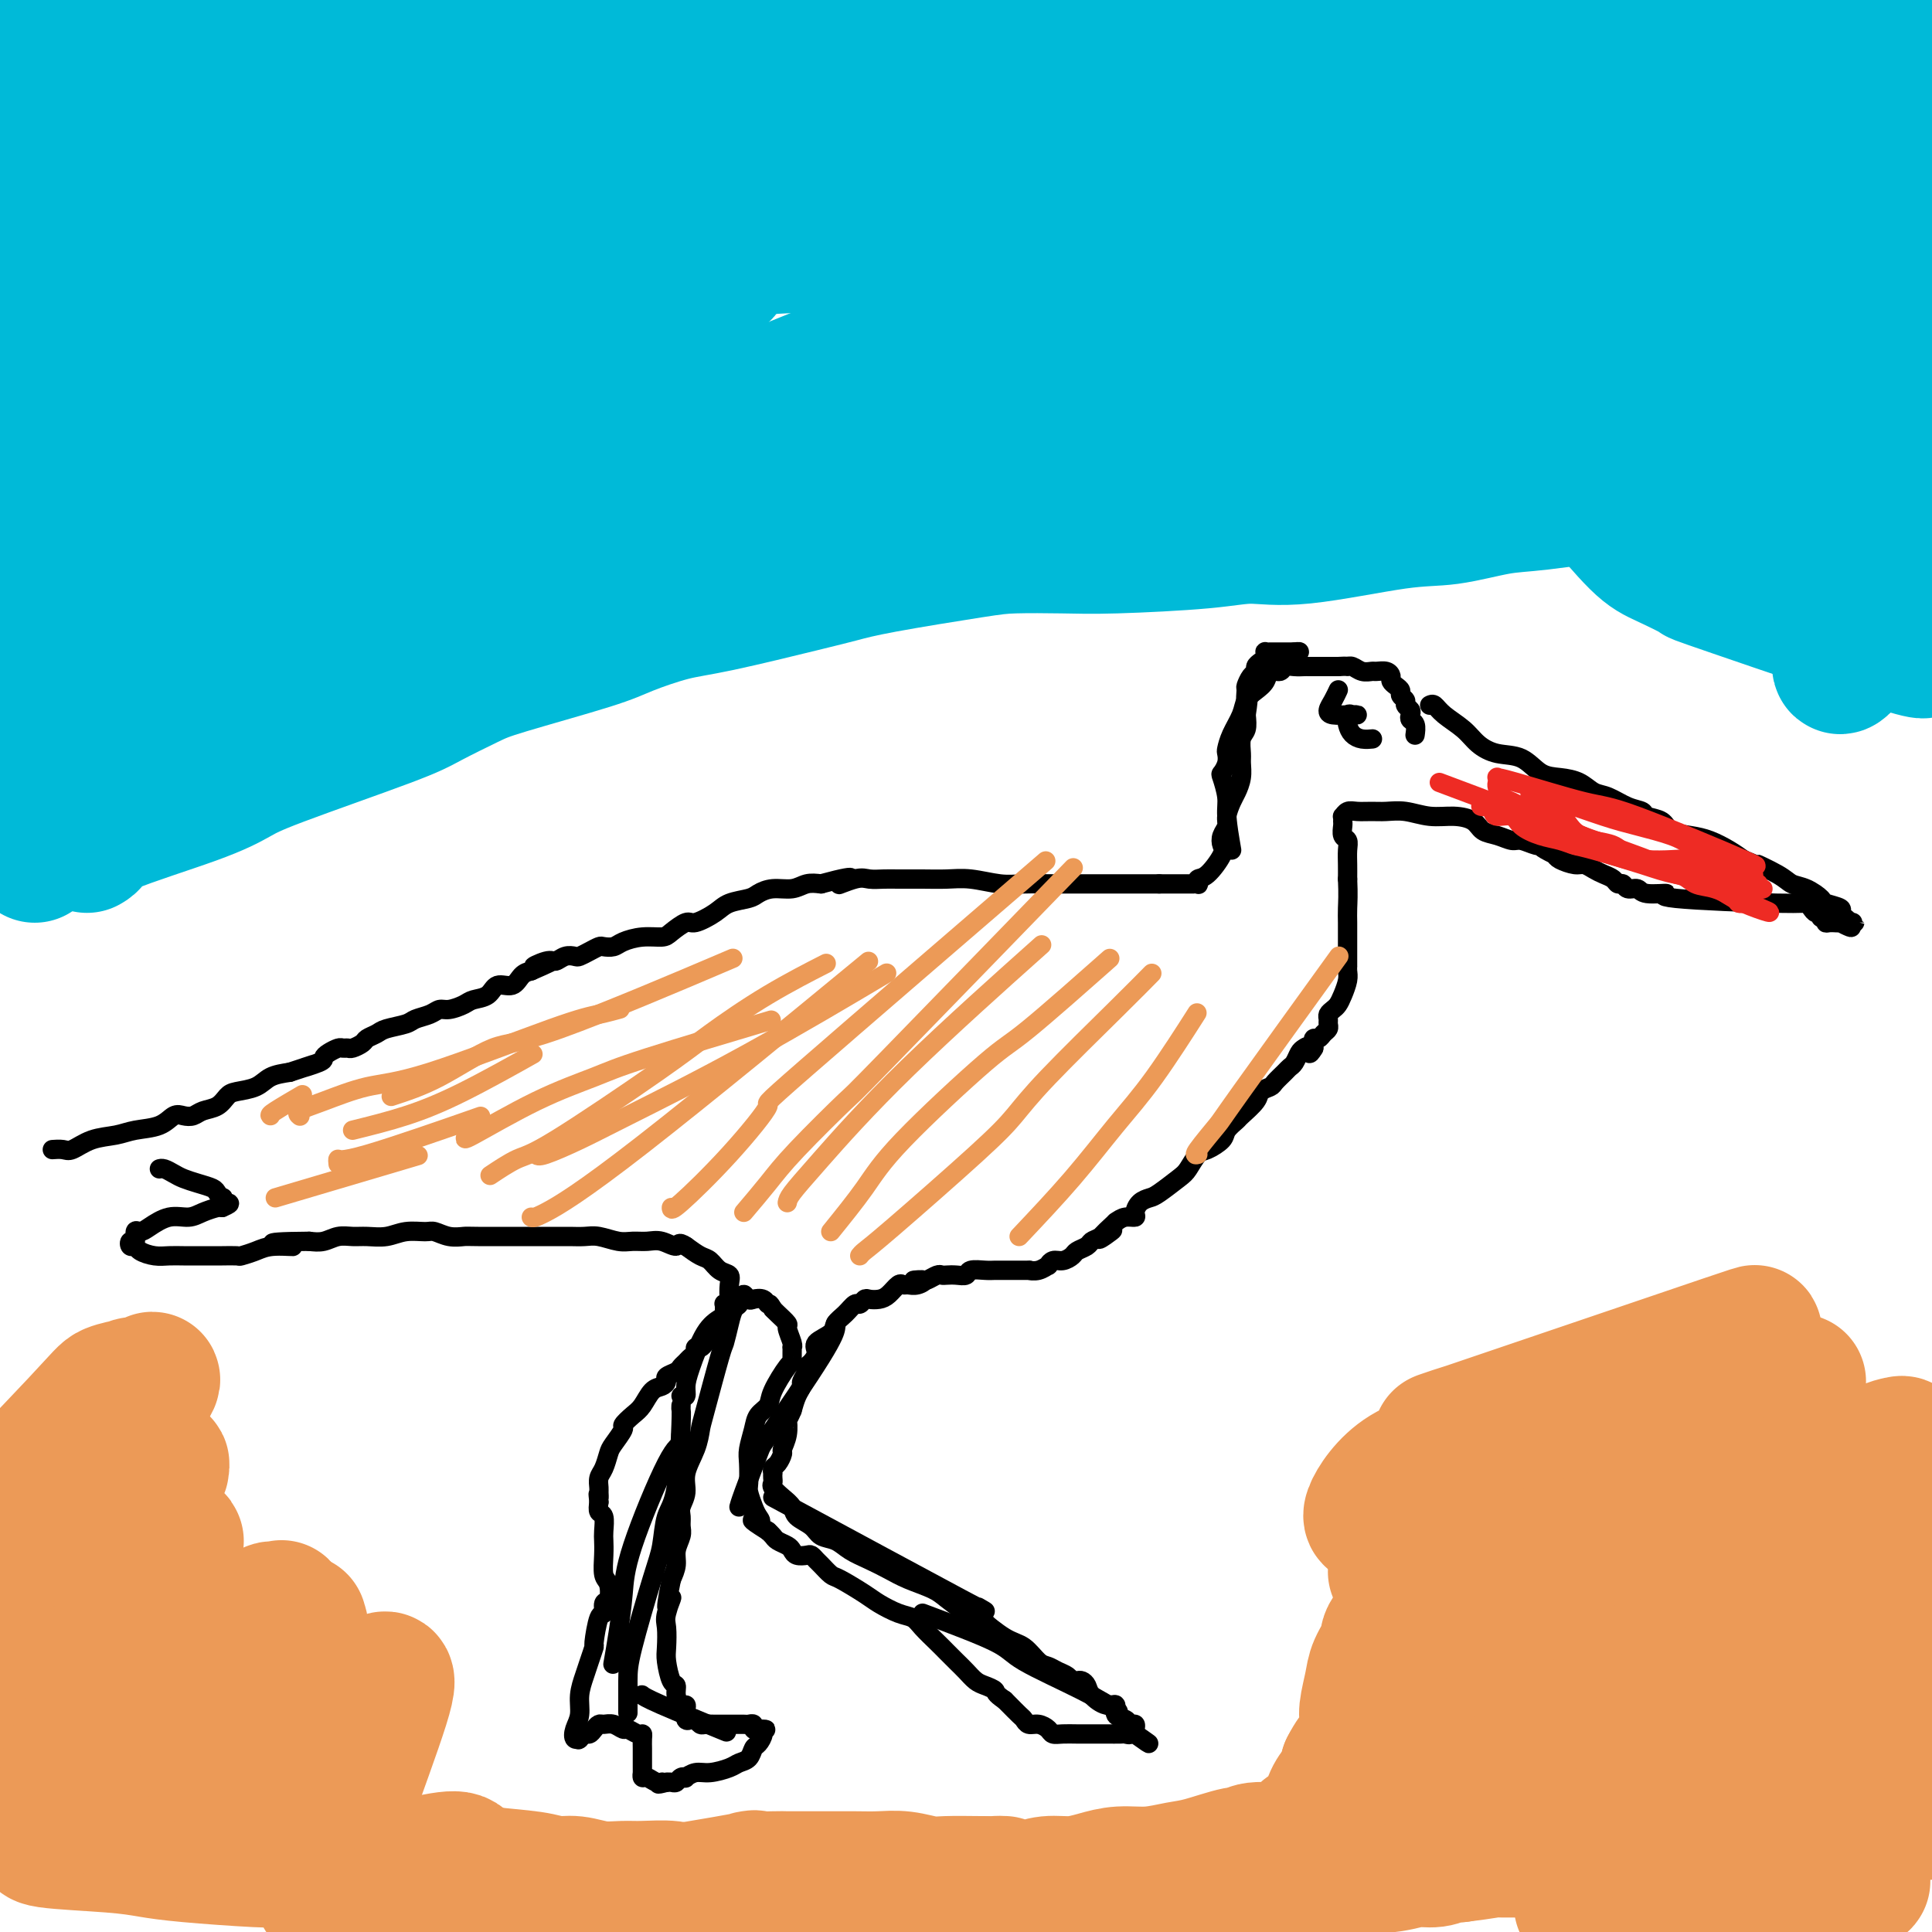 <svg viewBox='0 0 400 400' version='1.1' xmlns='http://www.w3.org/2000/svg' xmlns:xlink='http://www.w3.org/1999/xlink'><g fill='none' stroke='#000000' stroke-width='4' stroke-linecap='round' stroke-linejoin='round'><path d='M11,238c0.004,-0.000 0.007,-0.001 0,0c-0.007,0.001 -0.025,0.002 0,0c0.025,-0.002 0.095,-0.007 0,0c-0.095,0.007 -0.353,0.027 0,0c0.353,-0.027 1.317,-0.102 2,0c0.683,0.102 1.085,0.379 2,0c0.915,-0.379 2.342,-1.416 4,-2c1.658,-0.584 3.546,-0.717 5,-1c1.454,-0.283 2.473,-0.716 4,-1c1.527,-0.284 3.563,-0.419 5,-1c1.437,-0.581 2.275,-1.608 3,-2c0.725,-0.392 1.335,-0.150 2,0c0.665,0.150 1.384,0.209 2,0c0.616,-0.209 1.131,-0.685 2,-1c0.869,-0.315 2.094,-0.469 3,-1c0.906,-0.531 1.494,-1.438 2,-2c0.506,-0.562 0.929,-0.780 2,-1c1.071,-0.220 2.788,-0.444 4,-1c1.212,-0.556 1.918,-1.445 3,-2c1.082,-0.555 2.541,-0.778 4,-1'/><path d='M60,222c8.092,-2.654 3.821,-1.289 3,-1c-0.821,0.289 1.807,-0.497 3,-1c1.193,-0.503 0.950,-0.724 1,-1c0.050,-0.276 0.394,-0.609 1,-1c0.606,-0.391 1.476,-0.840 2,-1c0.524,-0.160 0.703,-0.032 1,0c0.297,0.032 0.713,-0.033 1,0c0.287,0.033 0.445,0.164 1,0c0.555,-0.164 1.507,-0.621 2,-1c0.493,-0.379 0.525,-0.679 1,-1c0.475,-0.321 1.391,-0.663 2,-1c0.609,-0.337 0.912,-0.669 2,-1c1.088,-0.331 2.962,-0.662 4,-1c1.038,-0.338 1.241,-0.682 2,-1c0.759,-0.318 2.075,-0.610 3,-1c0.925,-0.390 1.459,-0.877 2,-1c0.541,-0.123 1.088,0.117 2,0c0.912,-0.117 2.187,-0.590 3,-1c0.813,-0.410 1.162,-0.758 2,-1c0.838,-0.242 2.164,-0.380 3,-1c0.836,-0.620 1.183,-1.723 2,-2c0.817,-0.277 2.105,0.272 3,0c0.895,-0.272 1.399,-1.363 2,-2c0.601,-0.637 1.301,-0.818 2,-1'/><path d='M110,201c7.866,-3.410 2.531,-1.436 1,-1c-1.531,0.436 0.741,-0.667 2,-1c1.259,-0.333 1.506,0.104 2,0c0.494,-0.104 1.236,-0.750 2,-1c0.764,-0.250 1.552,-0.106 2,0c0.448,0.106 0.557,0.173 1,0c0.443,-0.173 1.219,-0.585 2,-1c0.781,-0.415 1.565,-0.833 2,-1c0.435,-0.167 0.519,-0.083 1,0c0.481,0.083 1.359,0.164 2,0c0.641,-0.164 1.043,-0.574 2,-1c0.957,-0.426 2.467,-0.869 4,-1c1.533,-0.131 3.089,0.050 4,0c0.911,-0.050 1.176,-0.332 2,-1c0.824,-0.668 2.206,-1.723 3,-2c0.794,-0.277 0.999,0.224 2,0c1.001,-0.224 2.798,-1.174 4,-2c1.202,-0.826 1.809,-1.527 3,-2c1.191,-0.473 2.965,-0.719 4,-1c1.035,-0.281 1.330,-0.597 2,-1c0.670,-0.403 1.716,-0.891 3,-1c1.284,-0.109 2.807,0.163 4,0c1.193,-0.163 2.055,-0.761 3,-1c0.945,-0.239 1.972,-0.120 3,0'/><path d='M170,183c10.044,-2.724 5.154,-0.534 4,0c-1.154,0.534 1.429,-0.589 3,-1c1.571,-0.411 2.131,-0.110 3,0c0.869,0.110 2.047,0.028 3,0c0.953,-0.028 1.682,-0.004 3,0c1.318,0.004 3.224,-0.013 5,0c1.776,0.013 3.420,0.056 5,0c1.580,-0.056 3.095,-0.211 5,0c1.905,0.211 4.198,0.789 6,1c1.802,0.211 3.112,0.057 5,0c1.888,-0.057 4.355,-0.015 6,0c1.645,0.015 2.467,0.004 3,0c0.533,-0.004 0.776,-0.001 2,0c1.224,0.001 3.427,0.000 5,0c1.573,-0.000 2.515,-0.000 3,0c0.485,0.000 0.511,0.000 1,0c0.489,-0.000 1.440,-0.000 2,0c0.560,0.000 0.728,0.000 1,0c0.272,-0.000 0.646,-0.000 1,0c0.354,0.000 0.686,0.000 1,0c0.314,-0.000 0.610,-0.000 1,0c0.390,0.000 0.874,0.000 1,0c0.126,-0.000 -0.107,-0.000 0,0c0.107,0.000 0.553,0.000 1,0'/><path d='M240,183c10.948,-0.000 3.320,-0.000 1,0c-2.320,0.000 0.670,0.000 2,0c1.330,-0.000 1.001,-0.000 1,0c-0.001,0.000 0.326,0.001 1,0c0.674,-0.001 1.696,-0.004 2,0c0.304,0.004 -0.110,0.015 0,0c0.110,-0.015 0.745,-0.056 1,0c0.255,0.056 0.132,0.209 0,0c-0.132,-0.209 -0.271,-0.780 0,-1c0.271,-0.220 0.952,-0.090 2,-1c1.048,-0.910 2.462,-2.862 3,-4c0.538,-1.138 0.200,-1.464 0,-2c-0.200,-0.536 -0.261,-1.284 0,-2c0.261,-0.716 0.844,-1.402 1,-2c0.156,-0.598 -0.116,-1.109 0,-2c0.116,-0.891 0.620,-2.163 1,-3c0.380,-0.837 0.637,-1.239 1,-2c0.363,-0.761 0.833,-1.880 1,-3c0.167,-1.120 0.031,-2.242 0,-3c-0.031,-0.758 0.043,-1.152 0,-2c-0.043,-0.848 -0.204,-2.151 0,-3c0.204,-0.849 0.773,-1.242 1,-2c0.227,-0.758 0.114,-1.879 0,-3'/><path d='M258,148c0.770,-5.053 0.196,-3.185 0,-3c-0.196,0.185 -0.015,-1.312 0,-2c0.015,-0.688 -0.137,-0.566 0,-1c0.137,-0.434 0.562,-1.426 1,-2c0.438,-0.574 0.888,-0.732 1,-1c0.112,-0.268 -0.114,-0.646 0,-1c0.114,-0.354 0.570,-0.683 1,-1c0.430,-0.317 0.836,-0.621 1,-1c0.164,-0.379 0.085,-0.834 0,-1c-0.085,-0.166 -0.176,-0.045 0,0c0.176,0.045 0.621,0.012 1,0c0.379,-0.012 0.693,-0.003 1,0c0.307,0.003 0.607,0.001 1,0c0.393,-0.001 0.879,-0.000 1,0c0.121,0.000 -0.121,0.000 0,0c0.121,-0.000 0.606,-0.000 1,0c0.394,0.000 0.697,0.000 1,0'/><path d='M268,135c1.156,-0.156 1.044,-0.044 1,0c-0.044,0.044 -0.022,0.022 0,0'/><path d='M255,176c-0.451,-2.622 -0.902,-5.244 -1,-7c-0.098,-1.756 0.156,-2.646 0,-4c-0.156,-1.354 -0.722,-3.174 -1,-4c-0.278,-0.826 -0.269,-0.660 0,-1c0.269,-0.340 0.797,-1.186 1,-2c0.203,-0.814 0.081,-1.597 0,-2c-0.081,-0.403 -0.121,-0.426 0,-1c0.121,-0.574 0.404,-1.700 1,-3c0.596,-1.300 1.507,-2.773 2,-4c0.493,-1.227 0.570,-2.209 1,-3c0.430,-0.791 1.214,-1.393 2,-2c0.786,-0.607 1.575,-1.220 2,-2c0.425,-0.780 0.485,-1.726 1,-2c0.515,-0.274 1.485,0.123 2,0c0.515,-0.123 0.575,-0.765 1,-1c0.425,-0.235 1.216,-0.063 2,0c0.784,0.063 1.561,0.017 2,0c0.439,-0.017 0.540,-0.005 1,0c0.460,0.005 1.278,0.001 2,0c0.722,-0.001 1.349,-0.000 2,0c0.651,0.000 1.325,0.000 2,0'/><path d='M277,138c2.273,-0.138 1.956,0.016 2,0c0.044,-0.016 0.449,-0.201 1,0c0.551,0.201 1.248,0.789 2,1c0.752,0.211 1.560,0.045 2,0c0.440,-0.045 0.513,0.029 1,0c0.487,-0.029 1.388,-0.163 2,0c0.612,0.163 0.933,0.621 1,1c0.067,0.379 -0.122,0.679 0,1c0.122,0.321 0.553,0.663 1,1c0.447,0.337 0.908,0.668 1,1c0.092,0.332 -0.185,0.666 0,1c0.185,0.334 0.833,0.667 1,1c0.167,0.333 -0.148,0.665 0,1c0.148,0.335 0.758,0.671 1,1c0.242,0.329 0.117,0.649 0,1c-0.117,0.351 -0.227,0.733 0,1c0.227,0.267 0.792,0.418 1,1c0.208,0.582 0.059,1.595 0,2c-0.059,0.405 -0.030,0.203 0,0'/><path d='M296,146c0.299,-0.156 0.599,-0.311 1,0c0.401,0.311 0.904,1.090 2,2c1.096,0.910 2.785,1.953 4,3c1.215,1.047 1.955,2.098 3,3c1.045,0.902 2.394,1.655 4,2c1.606,0.345 3.469,0.281 5,1c1.531,0.719 2.730,2.219 4,3c1.270,0.781 2.611,0.843 4,1c1.389,0.157 2.824,0.409 4,1c1.176,0.591 2.092,1.521 3,2c0.908,0.479 1.809,0.509 3,1c1.191,0.491 2.674,1.445 4,2c1.326,0.555 2.497,0.712 3,1c0.503,0.288 0.339,0.706 1,1c0.661,0.294 2.148,0.463 3,1c0.852,0.537 1.071,1.442 2,2c0.929,0.558 2.569,0.768 4,1c1.431,0.232 2.655,0.486 4,1c1.345,0.514 2.813,1.290 4,2c1.187,0.710 2.094,1.355 3,2'/><path d='M361,178c8.366,3.539 3.780,1.386 3,1c-0.780,-0.386 2.247,0.996 4,2c1.753,1.004 2.233,1.631 3,2c0.767,0.369 1.823,0.480 3,1c1.177,0.520 2.476,1.448 3,2c0.524,0.552 0.274,0.726 1,1c0.726,0.274 2.428,0.648 3,1c0.572,0.352 0.015,0.683 0,1c-0.015,0.317 0.514,0.621 1,1c0.486,0.379 0.930,0.834 1,1c0.070,0.166 -0.233,0.045 0,0c0.233,-0.045 1.000,-0.012 1,0c-0.000,0.012 -0.769,0.003 -1,0c-0.231,-0.003 0.077,-0.001 0,0c-0.077,0.001 -0.538,0.000 -1,0'/><path d='M382,191c2.994,2.010 -0.020,0.534 -1,0c-0.980,-0.534 0.073,-0.128 0,0c-0.073,0.128 -1.273,-0.022 -2,0c-0.727,0.022 -0.983,0.217 -1,0c-0.017,-0.217 0.203,-0.845 0,-1c-0.203,-0.155 -0.828,0.165 -1,0c-0.172,-0.165 0.110,-0.814 0,-1c-0.110,-0.186 -0.612,0.091 -1,0c-0.388,-0.091 -0.663,-0.550 -1,-1c-0.337,-0.450 -0.734,-0.890 -1,-1c-0.266,-0.110 -0.399,0.110 -6,0c-5.601,-0.110 -16.670,-0.550 -21,-1c-4.330,-0.450 -1.919,-0.909 -2,-1c-0.081,-0.091 -2.652,0.187 -4,0c-1.348,-0.187 -1.474,-0.838 -2,-1c-0.526,-0.162 -1.453,0.164 -2,0c-0.547,-0.164 -0.713,-0.817 -1,-1c-0.287,-0.183 -0.696,0.105 -1,0c-0.304,-0.105 -0.503,-0.602 -1,-1c-0.497,-0.398 -1.292,-0.698 -2,-1c-0.708,-0.302 -1.328,-0.606 -2,-1c-0.672,-0.394 -1.397,-0.879 -2,-1c-0.603,-0.121 -1.086,0.121 -2,0c-0.914,-0.121 -2.261,-0.606 -3,-1c-0.739,-0.394 -0.869,-0.697 -1,-1'/><path d='M322,177c-3.601,-1.708 -3.103,-1.978 -3,-2c0.103,-0.022 -0.189,0.202 -1,0c-0.811,-0.202 -2.141,-0.831 -3,-1c-0.859,-0.169 -1.246,0.122 -2,0c-0.754,-0.122 -1.873,-0.659 -3,-1c-1.127,-0.341 -2.261,-0.488 -3,-1c-0.739,-0.512 -1.083,-1.391 -2,-2c-0.917,-0.609 -2.408,-0.948 -4,-1c-1.592,-0.052 -3.283,0.182 -5,0c-1.717,-0.182 -3.458,-0.782 -5,-1c-1.542,-0.218 -2.886,-0.054 -4,0c-1.114,0.054 -1.997,-0.000 -3,0c-1.003,0.000 -2.125,0.056 -3,0c-0.875,-0.056 -1.502,-0.223 -2,0c-0.498,0.223 -0.866,0.837 -1,1c-0.134,0.163 -0.032,-0.126 0,0c0.032,0.126 -0.006,0.666 0,1c0.006,0.334 0.054,0.463 0,1c-0.054,0.537 -0.211,1.484 0,2c0.211,0.516 0.788,0.602 1,1c0.212,0.398 0.057,1.107 0,2c-0.057,0.893 -0.016,1.969 0,3c0.016,1.031 0.008,2.015 0,3'/><path d='M279,182c0.155,3.228 0.041,4.797 0,6c-0.041,1.203 -0.011,2.038 0,3c0.011,0.962 0.003,2.049 0,3c-0.003,0.951 -0.001,1.765 0,2c0.001,0.235 0.000,-0.109 0,0c-0.000,0.109 -0.000,0.673 0,1c0.000,0.327 0.001,0.418 0,1c-0.001,0.582 -0.003,1.654 0,2c0.003,0.346 0.012,-0.034 0,0c-0.012,0.034 -0.044,0.481 0,1c0.044,0.519 0.166,1.109 0,2c-0.166,0.891 -0.619,2.084 -1,3c-0.381,0.916 -0.691,1.555 -1,2c-0.309,0.445 -0.618,0.697 -1,1c-0.382,0.303 -0.837,0.658 -1,1c-0.163,0.342 -0.032,0.670 0,1c0.032,0.330 -0.034,0.662 0,1c0.034,0.338 0.167,0.682 0,1c-0.167,0.318 -0.633,0.610 -1,1c-0.367,0.390 -0.634,0.878 -1,1c-0.366,0.122 -0.829,-0.121 -1,0c-0.171,0.121 -0.049,0.606 0,1c0.049,0.394 0.024,0.697 0,1'/><path d='M272,217c-1.262,2.174 -0.916,0.610 -1,0c-0.084,-0.610 -0.599,-0.267 -1,0c-0.401,0.267 -0.689,0.456 -1,1c-0.311,0.544 -0.645,1.441 -1,2c-0.355,0.559 -0.729,0.779 -1,1c-0.271,0.221 -0.438,0.442 -1,1c-0.562,0.558 -1.521,1.453 -2,2c-0.479,0.547 -0.480,0.748 -1,1c-0.520,0.252 -1.558,0.557 -2,1c-0.442,0.443 -0.288,1.024 -1,2c-0.712,0.976 -2.292,2.346 -3,3c-0.708,0.654 -0.546,0.593 -1,1c-0.454,0.407 -1.526,1.282 -2,2c-0.474,0.718 -0.352,1.279 -1,2c-0.648,0.721 -2.068,1.601 -3,2c-0.932,0.399 -1.376,0.317 -2,1c-0.624,0.683 -1.427,2.133 -2,3c-0.573,0.867 -0.914,1.153 -2,2c-1.086,0.847 -2.916,2.255 -4,3c-1.084,0.745 -1.421,0.826 -2,1c-0.579,0.174 -1.401,0.442 -2,1c-0.599,0.558 -0.975,1.407 -1,2c-0.025,0.593 0.301,0.929 0,1c-0.301,0.071 -1.229,-0.123 -2,0c-0.771,0.123 -1.386,0.561 -2,1'/><path d='M231,253c-6.478,5.974 -2.174,2.910 -1,2c1.174,-0.910 -0.784,0.333 -2,1c-1.216,0.667 -1.691,0.757 -2,1c-0.309,0.243 -0.453,0.638 -1,1c-0.547,0.362 -1.496,0.689 -2,1c-0.504,0.311 -0.565,0.604 -1,1c-0.435,0.396 -1.246,0.894 -2,1c-0.754,0.106 -1.450,-0.182 -2,0c-0.550,0.182 -0.954,0.833 -1,1c-0.046,0.167 0.265,-0.152 0,0c-0.265,0.152 -1.106,0.773 -2,1c-0.894,0.227 -1.839,0.061 -2,0c-0.161,-0.061 0.464,-0.016 0,0c-0.464,0.016 -2.016,0.003 -3,0c-0.984,-0.003 -1.401,0.003 -2,0c-0.599,-0.003 -1.382,-0.015 -2,0c-0.618,0.015 -1.072,0.056 -2,0c-0.928,-0.056 -2.329,-0.211 -3,0c-0.671,0.211 -0.613,0.788 -1,1c-0.387,0.212 -1.221,0.061 -2,0c-0.779,-0.061 -1.504,-0.030 -2,0c-0.496,0.030 -0.762,0.060 -1,0c-0.238,-0.060 -0.449,-0.208 -1,0c-0.551,0.208 -1.443,0.774 -2,1c-0.557,0.226 -0.778,0.113 -1,0'/><path d='M191,265c-3.681,0.248 -0.883,-0.131 0,0c0.883,0.131 -0.148,0.774 -1,1c-0.852,0.226 -1.526,0.036 -2,0c-0.474,-0.036 -0.746,0.082 -1,0c-0.254,-0.082 -0.488,-0.363 -1,0c-0.512,0.363 -1.303,1.369 -2,2c-0.697,0.631 -1.299,0.885 -2,1c-0.701,0.115 -1.500,0.089 -2,0c-0.500,-0.089 -0.702,-0.242 -1,0c-0.298,0.242 -0.693,0.880 -1,1c-0.307,0.120 -0.524,-0.277 -1,0c-0.476,0.277 -1.209,1.229 -2,2c-0.791,0.771 -1.640,1.362 -2,2c-0.360,0.638 -0.230,1.323 -1,2c-0.770,0.677 -2.440,1.346 -3,2c-0.560,0.654 -0.010,1.292 0,2c0.010,0.708 -0.518,1.484 -1,2c-0.482,0.516 -0.917,0.770 -1,1c-0.083,0.230 0.185,0.434 0,1c-0.185,0.566 -0.823,1.492 -1,2c-0.177,0.508 0.106,0.598 0,1c-0.106,0.402 -0.602,1.115 -1,2c-0.398,0.885 -0.699,1.943 -1,3'/><path d='M164,292c-1.017,2.483 -1.060,1.691 -1,2c0.060,0.309 0.223,1.717 0,3c-0.223,1.283 -0.830,2.439 -1,3c-0.170,0.561 0.098,0.528 0,1c-0.098,0.472 -0.562,1.450 -1,2c-0.438,0.550 -0.849,0.672 -1,1c-0.151,0.328 -0.042,0.860 0,1c0.042,0.140 0.017,-0.114 0,0c-0.017,0.114 -0.025,0.597 0,1c0.025,0.403 0.085,0.727 0,1c-0.085,0.273 -0.314,0.496 0,1c0.314,0.504 1.171,1.291 2,2c0.829,0.709 1.629,1.341 2,2c0.371,0.659 0.314,1.345 1,2c0.686,0.655 2.115,1.278 3,2c0.885,0.722 1.226,1.544 2,2c0.774,0.456 1.980,0.545 3,1c1.020,0.455 1.856,1.277 3,2c1.144,0.723 2.598,1.348 4,2c1.402,0.652 2.751,1.332 4,2c1.249,0.668 2.397,1.323 4,2c1.603,0.677 3.662,1.374 5,2c1.338,0.626 1.954,1.179 3,2c1.046,0.821 2.523,1.911 4,3'/><path d='M200,334c6.596,4.004 4.085,2.014 4,2c-0.085,-0.014 2.256,1.947 4,3c1.744,1.053 2.891,1.199 4,2c1.109,0.801 2.181,2.257 3,3c0.819,0.743 1.385,0.774 2,1c0.615,0.226 1.278,0.648 2,1c0.722,0.352 1.503,0.632 2,1c0.497,0.368 0.709,0.822 1,1c0.291,0.178 0.662,0.080 1,0c0.338,-0.080 0.645,-0.143 1,0c0.355,0.143 0.759,0.490 1,1c0.241,0.510 0.320,1.183 1,2c0.680,0.817 1.961,1.778 3,2c1.039,0.222 1.837,-0.295 2,0c0.163,0.295 -0.310,1.403 0,2c0.310,0.597 1.404,0.685 2,1c0.596,0.315 0.696,0.858 1,1c0.304,0.142 0.813,-0.116 1,0c0.187,0.116 0.054,0.604 0,1c-0.054,0.396 -0.027,0.698 0,1'/><path d='M235,359c5.461,3.868 1.612,1.036 0,0c-1.612,-1.036 -0.987,-0.278 -1,0c-0.013,0.278 -0.664,0.074 -1,0c-0.336,-0.074 -0.359,-0.020 -1,0c-0.641,0.020 -1.902,0.006 -3,0c-1.098,-0.006 -2.034,-0.004 -3,0c-0.966,0.004 -1.963,0.011 -3,0c-1.037,-0.011 -2.113,-0.041 -3,0c-0.887,0.041 -1.586,0.151 -2,0c-0.414,-0.151 -0.544,-0.564 -1,-1c-0.456,-0.436 -1.239,-0.894 -2,-1c-0.761,-0.106 -1.499,0.140 -2,0c-0.501,-0.140 -0.763,-0.666 -1,-1c-0.237,-0.334 -0.448,-0.474 -1,-1c-0.552,-0.526 -1.443,-1.436 -2,-2c-0.557,-0.564 -0.778,-0.782 -1,-1'/><path d='M208,352c-2.214,-1.485 -1.748,-1.696 -2,-2c-0.252,-0.304 -1.223,-0.701 -2,-1c-0.777,-0.299 -1.362,-0.502 -2,-1c-0.638,-0.498 -1.330,-1.292 -2,-2c-0.670,-0.708 -1.320,-1.331 -2,-2c-0.680,-0.669 -1.391,-1.383 -2,-2c-0.609,-0.617 -1.115,-1.138 -2,-2c-0.885,-0.862 -2.149,-2.064 -3,-3c-0.851,-0.936 -1.289,-1.607 -2,-2c-0.711,-0.393 -1.695,-0.510 -3,-1c-1.305,-0.490 -2.931,-1.353 -4,-2c-1.069,-0.647 -1.582,-1.076 -3,-2c-1.418,-0.924 -3.742,-2.342 -5,-3c-1.258,-0.658 -1.449,-0.555 -2,-1c-0.551,-0.445 -1.461,-1.439 -2,-2c-0.539,-0.561 -0.708,-0.689 -1,-1c-0.292,-0.311 -0.707,-0.804 -1,-1c-0.293,-0.196 -0.463,-0.094 -1,0c-0.537,0.094 -1.439,0.180 -2,0c-0.561,-0.180 -0.780,-0.626 -1,-1c-0.220,-0.374 -0.440,-0.678 -1,-1c-0.560,-0.322 -1.458,-0.664 -2,-1c-0.542,-0.336 -0.726,-0.668 -1,-1c-0.274,-0.332 -0.637,-0.666 -1,-1'/><path d='M159,317c-5.106,-3.198 -2.871,-2.192 -2,-2c0.871,0.192 0.377,-0.431 0,-1c-0.377,-0.569 -0.638,-1.085 -1,-2c-0.362,-0.915 -0.826,-2.230 -1,-3c-0.174,-0.770 -0.059,-0.997 0,-2c0.059,-1.003 0.062,-2.782 0,-4c-0.062,-1.218 -0.187,-1.874 0,-3c0.187,-1.126 0.687,-2.723 1,-4c0.313,-1.277 0.438,-2.236 1,-3c0.562,-0.764 1.562,-1.333 2,-2c0.438,-0.667 0.313,-1.432 1,-3c0.687,-1.568 2.184,-3.940 3,-5c0.816,-1.060 0.951,-0.810 1,-1c0.049,-0.190 0.013,-0.821 0,-1c-0.013,-0.179 -0.002,0.095 0,0c0.002,-0.095 -0.004,-0.558 0,-1c0.004,-0.442 0.017,-0.863 0,-1c-0.017,-0.137 -0.064,0.009 0,0c0.064,-0.009 0.238,-0.174 0,-1c-0.238,-0.826 -0.889,-2.314 -1,-3c-0.111,-0.686 0.316,-0.569 0,-1c-0.316,-0.431 -1.376,-1.409 -2,-2c-0.624,-0.591 -0.812,-0.796 -1,-1'/><path d='M160,271c-0.814,-1.560 -0.849,-0.959 -1,-1c-0.151,-0.041 -0.418,-0.725 -1,-1c-0.582,-0.275 -1.481,-0.141 -2,0c-0.519,0.141 -0.660,0.290 -1,0c-0.340,-0.290 -0.879,-1.018 -1,-1c-0.121,0.018 0.175,0.783 0,1c-0.175,0.217 -0.821,-0.113 -1,0c-0.179,0.113 0.109,0.669 0,1c-0.109,0.331 -0.614,0.439 -1,1c-0.386,0.561 -0.653,1.577 -1,3c-0.347,1.423 -0.774,3.254 -1,4c-0.226,0.746 -0.250,0.408 -1,3c-0.750,2.592 -2.224,8.115 -3,11c-0.776,2.885 -0.853,3.133 -1,4c-0.147,0.867 -0.365,2.354 -1,4c-0.635,1.646 -1.687,3.452 -2,5c-0.313,1.548 0.113,2.837 0,4c-0.113,1.163 -0.766,2.201 -1,3c-0.234,0.799 -0.048,1.358 0,2c0.048,0.642 -0.042,1.368 0,2c0.042,0.632 0.218,1.169 0,2c-0.218,0.831 -0.828,1.954 -1,3c-0.172,1.046 0.094,2.013 0,3c-0.094,0.987 -0.547,1.993 -1,3'/><path d='M139,327c-1.951,9.421 -0.327,4.973 0,4c0.327,-0.973 -0.642,1.529 -1,3c-0.358,1.471 -0.106,1.909 0,3c0.106,1.091 0.066,2.834 0,4c-0.066,1.166 -0.159,1.756 0,3c0.159,1.244 0.568,3.142 1,4c0.432,0.858 0.886,0.677 1,1c0.114,0.323 -0.114,1.152 0,2c0.114,0.848 0.569,1.716 1,2c0.431,0.284 0.836,-0.016 1,0c0.164,0.016 0.085,0.348 0,1c-0.085,0.652 -0.178,1.625 0,2c0.178,0.375 0.627,0.153 1,0c0.373,-0.153 0.671,-0.237 1,0c0.329,0.237 0.689,0.796 1,1c0.311,0.204 0.574,0.055 1,0c0.426,-0.055 1.017,-0.014 2,0c0.983,0.014 2.358,0.003 3,0c0.642,-0.003 0.549,0.003 1,0c0.451,-0.003 1.444,-0.015 2,0c0.556,0.015 0.675,0.055 1,0c0.325,-0.055 0.857,-0.207 1,0c0.143,0.207 -0.102,0.773 0,1c0.102,0.227 0.551,0.113 1,0'/><path d='M157,358c2.534,0.279 1.371,-0.024 1,0c-0.371,0.024 0.052,0.374 0,1c-0.052,0.626 -0.578,1.530 -1,2c-0.422,0.470 -0.738,0.508 -1,1c-0.262,0.492 -0.468,1.437 -1,2c-0.532,0.563 -1.390,0.743 -2,1c-0.610,0.257 -0.972,0.591 -2,1c-1.028,0.409 -2.723,0.893 -4,1c-1.277,0.107 -2.135,-0.164 -3,0c-0.865,0.164 -1.737,0.762 -2,1c-0.263,0.238 0.084,0.116 0,0c-0.084,-0.116 -0.597,-0.227 -1,0c-0.403,0.227 -0.696,0.793 -1,1c-0.304,0.207 -0.620,0.056 -1,0c-0.380,-0.056 -0.823,-0.016 -1,0c-0.177,0.016 -0.089,0.008 0,0'/><path d='M138,369c-2.824,0.756 -1.384,0.146 -1,0c0.384,-0.146 -0.290,0.172 -1,0c-0.710,-0.172 -1.458,-0.834 -2,-1c-0.542,-0.166 -0.877,0.164 -1,0c-0.123,-0.164 -0.033,-0.821 0,-1c0.033,-0.179 0.009,0.122 0,0c-0.009,-0.122 -0.003,-0.666 0,-1c0.003,-0.334 0.001,-0.458 0,-1c-0.001,-0.542 -0.002,-1.503 0,-2c0.002,-0.497 0.008,-0.529 0,-1c-0.008,-0.471 -0.029,-1.379 0,-2c0.029,-0.621 0.107,-0.955 0,-1c-0.107,-0.045 -0.400,0.198 -1,0c-0.600,-0.198 -1.509,-0.838 -2,-1c-0.491,-0.162 -0.565,0.156 -1,0c-0.435,-0.156 -1.230,-0.784 -2,-1c-0.770,-0.216 -1.516,-0.020 -2,0c-0.484,0.020 -0.707,-0.135 -1,0c-0.293,0.135 -0.656,0.562 -1,1c-0.344,0.438 -0.670,0.887 -1,1c-0.330,0.113 -0.666,-0.111 -1,0c-0.334,0.111 -0.667,0.555 -1,1'/><path d='M120,360c-0.563,0.441 0.030,0.044 0,0c-0.030,-0.044 -0.685,0.266 -1,0c-0.315,-0.266 -0.292,-1.109 0,-2c0.292,-0.891 0.853,-1.830 1,-3c0.147,-1.170 -0.119,-2.571 0,-4c0.119,-1.429 0.623,-2.885 1,-4c0.377,-1.115 0.627,-1.891 1,-3c0.373,-1.109 0.870,-2.553 1,-3c0.130,-0.447 -0.105,0.104 0,-1c0.105,-1.104 0.551,-3.861 1,-5c0.449,-1.139 0.901,-0.659 1,-1c0.099,-0.341 -0.156,-1.501 0,-2c0.156,-0.499 0.721,-0.336 1,-1c0.279,-0.664 0.271,-2.154 0,-3c-0.271,-0.846 -0.804,-1.046 -1,-2c-0.196,-0.954 -0.056,-2.660 0,-4c0.056,-1.340 0.029,-2.312 0,-3c-0.029,-0.688 -0.059,-1.092 0,-2c0.059,-0.908 0.208,-2.321 0,-3c-0.208,-0.679 -0.774,-0.622 -1,-1c-0.226,-0.378 -0.113,-1.189 0,-2'/><path d='M124,311c-0.309,-2.805 -0.080,-1.317 0,-1c0.080,0.317 0.011,-0.538 0,-1c-0.011,-0.462 0.037,-0.531 0,-1c-0.037,-0.469 -0.160,-1.338 0,-2c0.160,-0.662 0.601,-1.118 1,-2c0.399,-0.882 0.754,-2.190 1,-3c0.246,-0.810 0.384,-1.122 1,-2c0.616,-0.878 1.712,-2.323 2,-3c0.288,-0.677 -0.232,-0.587 0,-1c0.232,-0.413 1.215,-1.329 2,-2c0.785,-0.671 1.371,-1.097 2,-2c0.629,-0.903 1.300,-2.283 2,-3c0.700,-0.717 1.430,-0.769 2,-1c0.570,-0.231 0.979,-0.639 1,-1c0.021,-0.361 -0.345,-0.674 0,-1c0.345,-0.326 1.403,-0.664 2,-1c0.597,-0.336 0.734,-0.668 1,-1c0.266,-0.332 0.663,-0.663 1,-1c0.337,-0.337 0.615,-0.682 1,-1c0.385,-0.318 0.876,-0.611 1,-1c0.124,-0.389 -0.121,-0.874 0,-1c0.121,-0.126 0.606,0.107 1,0c0.394,-0.107 0.697,-0.553 1,-1'/><path d='M146,278c2.585,-2.906 0.549,-1.171 0,-1c-0.549,0.171 0.391,-1.223 1,-2c0.609,-0.777 0.888,-0.936 1,-1c0.112,-0.064 0.056,-0.032 0,0'/><path d='M141,289c0.435,0.156 0.869,0.312 1,0c0.131,-0.312 -0.042,-1.092 0,-2c0.042,-0.908 0.298,-1.945 1,-4c0.702,-2.055 1.849,-5.129 3,-7c1.151,-1.871 2.308,-2.540 3,-3c0.692,-0.460 0.921,-0.711 1,-1c0.079,-0.289 0.007,-0.614 0,-1c-0.007,-0.386 0.050,-0.831 0,-1c-0.050,-0.169 -0.208,-0.063 0,0c0.208,0.063 0.782,0.082 1,0c0.218,-0.082 0.080,-0.263 0,-1c-0.080,-0.737 -0.104,-2.028 0,-3c0.104,-0.972 0.334,-1.625 0,-2c-0.334,-0.375 -1.234,-0.472 -2,-1c-0.766,-0.528 -1.399,-1.488 -2,-2c-0.601,-0.512 -1.172,-0.575 -2,-1c-0.828,-0.425 -1.914,-1.213 -3,-2'/><path d='M142,258c-1.701,-1.177 -1.455,-0.118 -2,0c-0.545,0.118 -1.882,-0.704 -3,-1c-1.118,-0.296 -2.017,-0.065 -3,0c-0.983,0.065 -2.048,-0.035 -3,0c-0.952,0.035 -1.789,0.206 -3,0c-1.211,-0.206 -2.794,-0.787 -4,-1c-1.206,-0.213 -2.035,-0.057 -3,0c-0.965,0.057 -2.066,0.015 -3,0c-0.934,-0.015 -1.702,-0.004 -3,0c-1.298,0.004 -3.127,0.002 -4,0c-0.873,-0.002 -0.790,-0.004 -3,0c-2.210,0.004 -6.712,0.016 -9,0c-2.288,-0.016 -2.362,-0.058 -3,0c-0.638,0.058 -1.839,0.215 -3,0c-1.161,-0.215 -2.282,-0.804 -3,-1c-0.718,-0.196 -1.035,0.000 -2,0c-0.965,-0.000 -2.579,-0.197 -4,0c-1.421,0.197 -2.649,0.789 -4,1c-1.351,0.211 -2.826,0.043 -4,0c-1.174,-0.043 -2.047,0.040 -3,0c-0.953,-0.040 -1.987,-0.203 -3,0c-1.013,0.203 -2.004,0.772 -3,1c-0.996,0.228 -1.998,0.114 -3,0'/><path d='M64,257c-12.843,0.084 -5.950,0.793 -4,1c1.950,0.207 -1.043,-0.088 -3,0c-1.957,0.088 -2.880,0.560 -4,1c-1.120,0.440 -2.439,0.850 -3,1c-0.561,0.150 -0.366,0.040 -1,0c-0.634,-0.040 -2.098,-0.011 -3,0c-0.902,0.011 -1.241,0.004 -2,0c-0.759,-0.004 -1.937,-0.004 -3,0c-1.063,0.004 -2.011,0.011 -3,0c-0.989,-0.011 -2.020,-0.040 -3,0c-0.980,0.040 -1.910,0.150 -3,0c-1.090,-0.150 -2.341,-0.560 -3,-1c-0.659,-0.440 -0.727,-0.910 -1,-1c-0.273,-0.090 -0.750,0.201 -1,0c-0.250,-0.201 -0.273,-0.893 0,-1c0.273,-0.107 0.841,0.370 1,0c0.159,-0.370 -0.092,-1.587 0,-2c0.092,-0.413 0.527,-0.022 1,0c0.473,0.022 0.985,-0.323 2,-1c1.015,-0.677 2.534,-1.684 4,-2c1.466,-0.316 2.877,0.060 4,0c1.123,-0.060 1.956,-0.555 3,-1c1.044,-0.445 2.298,-0.842 3,-1c0.702,-0.158 0.851,-0.079 1,0'/><path d='M46,250c2.943,-1.245 0.801,-0.858 0,-1c-0.801,-0.142 -0.262,-0.811 0,-1c0.262,-0.189 0.246,0.104 0,0c-0.246,-0.104 -0.723,-0.605 -1,-1c-0.277,-0.395 -0.354,-0.684 -1,-1c-0.646,-0.316 -1.862,-0.659 -3,-1c-1.138,-0.341 -2.200,-0.680 -3,-1c-0.800,-0.320 -1.338,-0.622 -2,-1c-0.662,-0.378 -1.447,-0.833 -2,-1c-0.553,-0.167 -0.872,-0.048 -1,0c-0.128,0.048 -0.064,0.024 0,0'/><path d='M284,153c-0.003,0.000 -0.007,0.001 0,0c0.007,-0.001 0.023,-0.002 0,0c-0.023,0.002 -0.087,0.009 0,0c0.087,-0.009 0.323,-0.034 0,0c-0.323,0.034 -1.207,0.128 -2,0c-0.793,-0.128 -1.496,-0.479 -2,-1c-0.504,-0.521 -0.810,-1.211 -1,-2c-0.190,-0.789 -0.265,-1.675 0,-2c0.265,-0.325 0.869,-0.087 1,0c0.131,0.087 -0.210,0.024 0,0c0.210,-0.024 0.970,-0.009 1,0c0.030,0.009 -0.669,0.011 -1,0c-0.331,-0.011 -0.295,-0.035 -1,0c-0.705,0.035 -2.150,0.128 -3,0c-0.850,-0.128 -1.104,-0.478 -1,-1c0.104,-0.522 0.566,-1.218 1,-2c0.434,-0.782 0.838,-1.652 1,-2c0.162,-0.348 0.081,-0.174 0,0'/></g>
<g fill='none' stroke='#EE2B24' stroke-width='4' stroke-linecap='round' stroke-linejoin='round'><path d='M298,162c2.776,1.034 5.552,2.069 8,3c2.448,0.931 4.570,1.759 8,3c3.430,1.241 8.170,2.897 11,4c2.830,1.103 3.752,1.655 5,2c1.248,0.345 2.823,0.484 4,1c1.177,0.516 1.957,1.409 3,2c1.043,0.591 2.350,0.880 4,1c1.650,0.120 3.643,0.072 5,0c1.357,-0.072 2.078,-0.169 3,0c0.922,0.169 2.045,0.605 3,1c0.955,0.395 1.744,0.751 3,1c1.256,0.249 2.980,0.393 4,1c1.020,0.607 1.335,1.679 2,2c0.665,0.321 1.679,-0.109 2,0c0.321,0.109 -0.052,0.759 0,1c0.052,0.241 0.529,0.075 1,0c0.471,-0.075 0.934,-0.059 1,0c0.066,0.059 -0.267,0.160 -1,0c-0.733,-0.160 -1.867,-0.580 -3,-1'/><path d='M361,183c-1.412,-0.341 -3.441,-0.693 -6,-1c-2.559,-0.307 -5.646,-0.569 -8,-1c-2.354,-0.431 -3.973,-1.032 -7,-2c-3.027,-0.968 -7.462,-2.303 -10,-3c-2.538,-0.697 -3.178,-0.755 -4,-1c-0.822,-0.245 -1.824,-0.678 -3,-1c-1.176,-0.322 -2.524,-0.534 -4,-1c-1.476,-0.466 -3.078,-1.186 -4,-2c-0.922,-0.814 -1.164,-1.720 -2,-2c-0.836,-0.280 -2.267,0.067 -3,0c-0.733,-0.067 -0.767,-0.549 -1,-1c-0.233,-0.451 -0.665,-0.872 -1,-1c-0.335,-0.128 -0.573,0.036 -1,0c-0.427,-0.036 -1.044,-0.270 1,0c2.044,0.270 6.748,1.046 10,2c3.252,0.954 5.051,2.086 7,3c1.949,0.914 4.050,1.610 8,3c3.950,1.390 9.751,3.472 13,5c3.249,1.528 3.946,2.500 5,3c1.054,0.500 2.464,0.526 4,1c1.536,0.474 3.199,1.395 4,2c0.801,0.605 0.740,0.894 1,1c0.260,0.106 0.839,0.028 1,0c0.161,-0.028 -0.097,-0.008 0,0c0.097,0.008 0.548,0.004 1,0'/><path d='M362,187c8.463,3.313 2.619,1.597 -1,0c-3.619,-1.597 -5.015,-3.075 -7,-4c-1.985,-0.925 -4.561,-1.299 -7,-2c-2.439,-0.701 -4.741,-1.731 -8,-3c-3.259,-1.269 -7.475,-2.777 -10,-4c-2.525,-1.223 -3.359,-2.160 -4,-3c-0.641,-0.840 -1.089,-1.583 -2,-2c-0.911,-0.417 -2.284,-0.509 -3,-1c-0.716,-0.491 -0.775,-1.382 -1,-2c-0.225,-0.618 -0.617,-0.963 -1,-1c-0.383,-0.037 -0.757,0.234 -1,0c-0.243,-0.234 -0.354,-0.975 0,-1c0.354,-0.025 1.172,0.665 2,1c0.828,0.335 1.666,0.316 4,1c2.334,0.684 6.163,2.071 9,3c2.837,0.929 4.682,1.401 7,2c2.318,0.599 5.110,1.326 7,2c1.890,0.674 2.877,1.294 4,2c1.123,0.706 2.382,1.499 3,2c0.618,0.501 0.594,0.709 1,1c0.406,0.291 1.243,0.666 2,1c0.757,0.334 1.435,0.628 2,1c0.565,0.372 1.019,0.820 1,1c-0.019,0.180 -0.509,0.090 -1,0'/><path d='M358,181c-1.845,0.942 -12.459,-0.702 -21,-3c-8.541,-2.298 -15.010,-5.249 -18,-7c-2.990,-1.751 -2.500,-2.300 -3,-3c-0.500,-0.700 -1.990,-1.550 -3,-2c-1.010,-0.450 -1.539,-0.499 -2,-1c-0.461,-0.501 -0.853,-1.455 -1,-2c-0.147,-0.545 -0.048,-0.682 0,-1c0.048,-0.318 0.046,-0.819 0,-1c-0.046,-0.181 -0.134,-0.044 0,0c0.134,0.044 0.490,-0.007 4,1c3.510,1.007 10.173,3.071 14,4c3.827,0.929 4.819,0.721 11,3c6.181,2.279 17.551,7.044 22,9c4.449,1.956 1.976,1.102 1,1c-0.976,-0.102 -0.454,0.547 0,1c0.454,0.453 0.840,0.710 1,1c0.160,0.290 0.094,0.614 0,1c-0.094,0.386 -0.218,0.835 0,1c0.218,0.165 0.776,0.047 1,0c0.224,-0.047 0.112,-0.024 0,0'/><path d='M364,183c0.500,0.833 0.250,0.417 0,0'/></g>
<g fill='none' stroke='#00BAD8' stroke-width='4' stroke-linecap='round' stroke-linejoin='round'><path d='M40,37c0.114,0.091 0.229,0.183 0,0c-0.229,-0.183 -0.801,-0.640 0,-1c0.801,-0.360 2.974,-0.623 6,-1c3.026,-0.377 6.906,-0.869 13,-1c6.094,-0.131 14.401,0.098 21,0c6.599,-0.098 11.491,-0.523 27,-1c15.509,-0.477 41.635,-1.006 57,-1c15.365,0.006 19.969,0.548 28,1c8.031,0.452 19.488,0.815 28,1c8.512,0.185 14.081,0.193 26,1c11.919,0.807 30.190,2.413 39,3c8.810,0.587 8.159,0.154 9,0c0.841,-0.154 3.175,-0.028 4,0c0.825,0.028 0.140,-0.041 -1,0c-1.140,0.041 -2.736,0.193 -2,0c0.736,-0.193 3.804,-0.731 -13,-1c-16.804,-0.269 -53.481,-0.270 -77,0c-23.519,0.270 -33.881,0.812 -46,1c-12.119,0.188 -25.994,0.023 -36,0c-10.006,-0.023 -16.143,0.095 -26,0c-9.857,-0.095 -23.433,-0.403 -31,-1c-7.567,-0.597 -9.124,-1.483 -11,-2c-1.876,-0.517 -4.071,-0.665 -6,-1c-1.929,-0.335 -3.594,-0.856 -4,-2c-0.406,-1.144 0.446,-2.910 2,-4c1.554,-1.090 3.812,-1.505 8,-2c4.188,-0.495 10.308,-1.071 15,-2c4.692,-0.929 7.955,-2.212 23,-3c15.045,-0.788 41.870,-1.082 58,-1c16.130,0.082 21.565,0.541 27,1'/><path d='M178,21c23.192,0.540 38.671,1.889 49,3c10.329,1.111 15.509,1.982 21,3c5.491,1.018 11.294,2.182 16,3c4.706,0.818 8.315,1.289 11,2c2.685,0.711 4.448,1.662 6,2c1.552,0.338 2.895,0.063 2,0c-0.895,-0.063 -4.028,0.085 -6,0c-1.972,-0.085 -2.782,-0.405 -20,-2c-17.218,-1.595 -50.845,-4.466 -71,-6c-20.155,-1.534 -26.840,-1.729 -38,-2c-11.160,-0.271 -26.797,-0.616 -38,-1c-11.203,-0.384 -17.973,-0.807 -34,-1c-16.027,-0.193 -41.310,-0.157 -54,0c-12.690,0.157 -12.787,0.435 -20,1c-7.213,0.565 -21.541,1.419 -11,1c10.541,-0.419 45.950,-2.110 66,-3c20.050,-0.890 24.741,-0.979 35,-1c10.259,-0.021 26.085,0.026 37,0c10.915,-0.026 16.918,-0.126 34,0c17.082,0.126 45.242,0.478 61,1c15.758,0.522 19.112,1.214 25,2c5.888,0.786 14.308,1.667 20,2c5.692,0.333 8.655,0.116 11,0c2.345,-0.116 4.070,-0.133 5,0c0.930,0.133 1.064,0.417 -1,0c-2.064,-0.417 -6.325,-1.535 -9,-2c-2.675,-0.465 -3.764,-0.276 -19,-2c-15.236,-1.724 -44.618,-5.362 -74,-9'/><path d='M182,12c-32.959,-2.467 -63.857,-2.136 -81,-2c-17.143,0.136 -20.530,0.076 -33,1c-12.470,0.924 -34.023,2.833 -45,4c-10.977,1.167 -11.379,1.594 -13,2c-1.621,0.406 -4.460,0.792 -5,1c-0.540,0.208 1.218,0.237 5,0c3.782,-0.237 9.587,-0.739 14,-1c4.413,-0.261 7.436,-0.280 26,-1c18.564,-0.720 52.671,-2.142 73,-3c20.329,-0.858 26.879,-1.151 37,-1c10.121,0.151 23.811,0.745 34,1c10.189,0.255 16.875,0.172 33,2c16.125,1.828 41.687,5.569 54,8c12.313,2.431 11.375,3.552 11,4c-0.375,0.448 -0.188,0.224 0,0'/></g>
<g fill='none' stroke='#00BAD8' stroke-width='28' stroke-linecap='round' stroke-linejoin='round'><path d='M67,40c0.376,-0.354 0.753,-0.708 3,-1c2.247,-0.292 6.365,-0.523 10,-1c3.635,-0.477 6.788,-1.200 21,-2c14.212,-0.800 39.485,-1.678 55,-2c15.515,-0.322 21.272,-0.088 30,0c8.728,0.088 20.426,0.029 29,0c8.574,-0.029 14.025,-0.029 29,0c14.975,0.029 39.474,0.088 53,0c13.526,-0.088 16.079,-0.321 20,0c3.921,0.321 9.208,1.196 13,2c3.792,0.804 6.087,1.536 7,2c0.913,0.464 0.445,0.661 -1,1c-1.445,0.339 -3.866,0.819 -5,1c-1.134,0.181 -0.981,0.062 -16,1c-15.019,0.938 -45.210,2.932 -64,4c-18.790,1.068 -26.178,1.211 -37,2c-10.822,0.789 -25.078,2.226 -36,3c-10.922,0.774 -18.511,0.886 -35,2c-16.489,1.114 -41.878,3.228 -55,4c-13.122,0.772 -13.977,0.200 -17,0c-3.023,-0.200 -8.213,-0.028 -12,0c-3.787,0.028 -6.172,-0.086 -7,0c-0.828,0.086 -0.099,0.374 2,0c2.099,-0.374 5.568,-1.410 8,-2c2.432,-0.590 3.829,-0.732 18,-3c14.171,-2.268 41.118,-6.660 58,-9c16.882,-2.340 23.700,-2.627 31,-3c7.300,-0.373 15.081,-0.831 30,-1c14.919,-0.169 36.977,-0.048 49,0c12.023,0.048 14.012,0.024 16,0'/><path d='M264,38c16.532,-0.155 10.362,-0.043 9,0c-1.362,0.043 2.082,0.016 3,0c0.918,-0.016 -0.692,-0.021 -1,0c-0.308,0.021 0.687,0.066 -2,0c-2.687,-0.066 -9.054,-0.245 -15,-1c-5.946,-0.755 -11.470,-2.086 -19,-3c-7.530,-0.914 -17.067,-1.411 -24,-2c-6.933,-0.589 -11.264,-1.272 -23,-2c-11.736,-0.728 -30.877,-1.503 -42,-2c-11.123,-0.497 -14.228,-0.715 -18,-1c-3.772,-0.285 -8.213,-0.636 -12,-1c-3.787,-0.364 -6.922,-0.742 -7,-1c-0.078,-0.258 2.901,-0.396 -3,-1c-5.901,-0.604 -20.683,-1.674 -2,-1c18.683,0.674 70.832,3.094 104,6c33.168,2.906 47.356,6.299 57,8c9.644,1.701 14.743,1.709 19,2c4.257,0.291 7.673,0.865 10,1c2.327,0.135 3.566,-0.170 3,-1c-0.566,-0.830 -2.938,-2.184 -4,-3c-1.062,-0.816 -0.813,-1.094 -13,-3c-12.187,-1.906 -36.810,-5.439 -53,-7c-16.190,-1.561 -23.948,-1.150 -35,-1c-11.052,0.150 -25.399,0.040 -37,0c-11.601,-0.040 -20.458,-0.012 -36,0c-15.542,0.012 -37.771,0.006 -60,0'/><path d='M63,25c-29.710,-0.151 -19.986,-0.029 -20,0c-0.014,0.029 -9.766,-0.034 -16,0c-6.234,0.034 -8.950,0.164 -10,0c-1.050,-0.164 -0.433,-0.621 1,-1c1.433,-0.379 3.682,-0.680 5,-1c1.318,-0.320 1.705,-0.659 12,-3c10.295,-2.341 30.496,-6.684 43,-9c12.504,-2.316 17.309,-2.606 24,-3c6.691,-0.394 15.268,-0.892 22,-1c6.732,-0.108 11.621,0.172 18,0c6.379,-0.172 14.250,-0.798 18,-1c3.750,-0.202 3.379,0.020 2,0c-1.379,-0.020 -3.766,-0.280 1,0c4.766,0.280 16.684,1.102 -1,0c-17.684,-1.102 -64.971,-4.129 -87,-5c-22.029,-0.871 -18.802,0.414 -21,1c-2.198,0.586 -9.822,0.475 -19,2c-9.178,1.525 -19.909,4.688 -26,7c-6.091,2.312 -7.543,3.774 -9,5c-1.457,1.226 -2.919,2.215 -4,5c-1.081,2.785 -1.780,7.366 -1,12c0.780,4.634 3.038,9.322 5,12c1.962,2.678 3.629,3.347 8,6c4.371,2.653 11.446,7.291 15,10c3.554,2.709 3.587,3.488 4,4c0.413,0.512 1.207,0.756 2,1'/><path d='M29,66c4.716,3.333 2.006,1.167 1,0c-1.006,-1.167 -0.309,-1.335 0,-3c0.309,-1.665 0.230,-4.828 0,-7c-0.230,-2.172 -0.609,-3.353 -2,-9c-1.391,-5.647 -3.792,-15.760 -5,-21c-1.208,-5.240 -1.223,-5.607 -2,-7c-0.777,-1.393 -2.317,-3.810 -3,-5c-0.683,-1.190 -0.509,-1.152 -1,-2c-0.491,-0.848 -1.646,-2.583 -2,-3c-0.354,-0.417 0.093,0.484 0,1c-0.093,0.516 -0.727,0.648 -1,2c-0.273,1.352 -0.184,3.922 0,9c0.184,5.078 0.463,12.662 0,16c-0.463,3.338 -1.670,2.430 1,21c2.670,18.570 9.216,56.618 12,72c2.784,15.382 1.806,8.100 2,7c0.194,-1.100 1.561,3.984 2,4c0.439,0.016 -0.050,-5.037 0,-8c0.050,-2.963 0.639,-3.837 0,-13c-0.639,-9.163 -2.504,-26.615 -4,-36c-1.496,-9.385 -2.622,-10.703 -4,-14c-1.378,-3.297 -3.009,-8.575 -4,-12c-0.991,-3.425 -1.344,-4.999 -2,-10c-0.656,-5.001 -1.616,-13.429 -2,-18c-0.384,-4.571 -0.192,-5.286 0,-6'/><path d='M15,24c-0.558,-5.856 0.047,-3.495 0,-3c-0.047,0.495 -0.747,-0.877 -1,-1c-0.253,-0.123 -0.061,1.003 0,1c0.061,-0.003 -0.010,-1.135 0,3c0.010,4.135 0.101,13.537 0,21c-0.101,7.463 -0.395,12.986 -1,20c-0.605,7.014 -1.523,15.518 -2,22c-0.477,6.482 -0.514,10.942 -1,21c-0.486,10.058 -1.421,25.713 -2,34c-0.579,8.287 -0.803,9.205 -1,12c-0.197,2.795 -0.369,7.466 0,10c0.369,2.534 1.278,2.932 1,7c-0.278,4.068 -1.742,11.808 0,-1c1.742,-12.808 6.691,-46.162 9,-62c2.309,-15.838 1.978,-14.158 2,-16c0.022,-1.842 0.398,-7.205 1,-15c0.602,-7.795 1.429,-18.023 2,-24c0.571,-5.977 0.885,-7.704 1,-10c0.115,-2.296 0.032,-5.162 0,-7c-0.032,-1.838 -0.013,-2.648 0,-3c0.013,-0.352 0.018,-0.247 0,1c-0.018,1.247 -0.060,3.635 0,7c0.060,3.365 0.223,7.708 0,11c-0.223,3.292 -0.833,5.532 -2,15c-1.167,9.468 -2.891,26.165 -4,36c-1.109,9.835 -1.603,12.810 -2,17c-0.397,4.190 -0.699,9.595 -1,15'/><path d='M14,135c-1.390,19.513 -0.365,17.294 0,17c0.365,-0.294 0.069,1.335 0,2c-0.069,0.665 0.090,0.366 0,1c-0.090,0.634 -0.430,2.201 2,-2c2.430,-4.201 7.631,-14.170 11,-22c3.369,-7.830 4.905,-13.523 6,-18c1.095,-4.477 1.749,-7.740 8,-19c6.251,-11.260 18.101,-30.517 26,-41c7.899,-10.483 11.849,-12.191 17,-16c5.151,-3.809 11.504,-9.717 16,-14c4.496,-4.283 7.136,-6.941 15,-10c7.864,-3.059 20.951,-6.520 29,-8c8.049,-1.480 11.061,-0.978 12,0c0.939,0.978 -0.194,2.431 7,1c7.194,-1.431 22.715,-5.746 3,4c-19.715,9.746 -74.668,33.552 -99,43c-24.332,9.448 -18.045,4.538 -18,3c0.045,-1.538 -6.154,0.296 -13,1c-6.846,0.704 -14.340,0.279 -18,0c-3.660,-0.279 -3.488,-0.413 -4,-1c-0.512,-0.587 -1.709,-1.626 -1,-4c0.709,-2.374 3.322,-6.083 6,-9c2.678,-2.917 5.419,-5.041 10,-7c4.581,-1.959 11.001,-3.752 16,-5c4.999,-1.248 8.577,-1.951 21,-3c12.423,-1.049 33.692,-2.442 47,-3c13.308,-0.558 18.654,-0.279 24,0'/><path d='M137,25c22.420,-0.926 32.470,-0.242 47,0c14.530,0.242 33.539,0.041 45,0c11.461,-0.041 15.372,0.079 20,0c4.628,-0.079 9.973,-0.358 18,0c8.027,0.358 18.737,1.351 24,2c5.263,0.649 5.078,0.953 5,1c-0.078,0.047 -0.050,-0.162 1,0c1.050,0.162 3.122,0.697 0,1c-3.122,0.303 -11.439,0.375 -19,1c-7.561,0.625 -14.366,1.803 -25,3c-10.634,1.197 -25.096,2.413 -35,3c-9.904,0.587 -15.250,0.546 -33,2c-17.750,1.454 -47.904,4.404 -63,6c-15.096,1.596 -15.136,1.839 -24,2c-8.864,0.161 -26.554,0.241 -33,0c-6.446,-0.241 -1.647,-0.802 0,-1c1.647,-0.198 0.144,-0.033 1,-1c0.856,-0.967 4.071,-3.066 10,-5c5.929,-1.934 14.574,-3.704 22,-6c7.426,-2.296 13.635,-5.119 31,-7c17.365,-1.881 45.886,-2.822 63,-3c17.114,-0.178 22.822,0.406 32,1c9.178,0.594 21.827,1.198 31,2c9.173,0.802 14.871,1.803 28,4c13.129,2.197 33.689,5.592 45,8c11.311,2.408 13.375,3.831 17,5c3.625,1.169 8.813,2.085 14,3'/><path d='M359,46c19.293,4.452 15.526,5.581 15,6c-0.526,0.419 2.191,0.126 2,0c-0.191,-0.126 -3.288,-0.085 -6,0c-2.712,0.085 -5.038,0.215 -8,0c-2.962,-0.215 -6.561,-0.776 -8,-1c-1.439,-0.224 -0.720,-0.112 0,0'/><path d='M147,8c20.545,1.804 41.090,3.608 46,4c4.910,0.392 -5.816,-0.627 24,0c29.816,0.627 100.172,2.900 129,4c28.828,1.100 16.128,1.027 19,1c2.872,-0.027 21.316,-0.007 30,0c8.684,0.007 7.607,0.002 8,0c0.393,-0.002 2.255,-0.001 3,0c0.745,0.001 0.372,0.000 0,0'/><path d='M176,9c5.998,-0.621 11.996,-1.242 11,-2c-0.996,-0.758 -8.987,-1.653 16,-1c24.987,0.653 82.951,2.854 109,4c26.049,1.146 20.181,1.235 21,2c0.819,0.765 8.325,2.205 19,3c10.675,0.795 24.521,0.945 33,1c8.479,0.055 11.592,0.015 15,0c3.408,-0.015 7.110,-0.004 14,0c6.890,0.004 16.969,0.001 21,0c4.031,-0.001 2.016,-0.001 0,0'/><path d='M379,17c0.293,0.097 0.586,0.193 1,1c0.414,0.807 0.948,2.323 1,3c0.052,0.677 -0.379,0.515 0,13c0.379,12.485 1.567,37.618 2,49c0.433,11.382 0.112,9.014 0,10c-0.112,0.986 -0.015,5.324 0,11c0.015,5.676 -0.052,12.688 0,17c0.052,4.312 0.224,5.923 0,8c-0.224,2.077 -0.845,4.619 -1,6c-0.155,1.381 0.155,1.599 0,2c-0.155,0.401 -0.773,0.984 -1,1c-0.227,0.016 -0.061,-0.534 0,-1c0.061,-0.466 0.017,-0.847 0,-1c-0.017,-0.153 -0.009,-0.076 0,0'/><path d='M18,175c0.420,-0.237 0.840,-0.474 1,-1c0.160,-0.526 0.058,-1.341 4,-3c3.942,-1.659 11.926,-4.161 17,-6c5.074,-1.839 7.239,-3.014 9,-4c1.761,-0.986 3.120,-1.784 9,-4c5.880,-2.216 16.281,-5.850 22,-8c5.719,-2.150 6.755,-2.815 9,-4c2.245,-1.185 5.697,-2.888 8,-4c2.303,-1.112 3.455,-1.633 8,-3c4.545,-1.367 12.483,-3.581 17,-5c4.517,-1.419 5.613,-2.043 8,-3c2.387,-0.957 6.065,-2.247 9,-3c2.935,-0.753 5.127,-0.968 10,-2c4.873,-1.032 12.427,-2.879 17,-4c4.573,-1.121 6.167,-1.516 8,-2c1.833,-0.484 3.907,-1.057 9,-2c5.093,-0.943 13.207,-2.255 18,-3c4.793,-0.745 6.267,-0.922 9,-1c2.733,-0.078 6.725,-0.056 10,0c3.275,0.056 5.833,0.148 11,0c5.167,-0.148 12.943,-0.535 18,-1c5.057,-0.465 7.393,-1.007 10,-1c2.607,0.007 5.483,0.564 11,0c5.517,-0.564 13.676,-2.249 19,-3c5.324,-0.751 7.813,-0.569 11,-1c3.187,-0.431 7.071,-1.476 10,-2c2.929,-0.524 4.904,-0.526 9,-1c4.096,-0.474 10.313,-1.421 14,-2c3.687,-0.579 4.843,-0.789 6,-1'/><path d='M339,101c11.274,-1.491 4.960,-0.218 5,0c0.040,0.218 6.434,-0.619 10,-1c3.566,-0.381 4.303,-0.308 5,0c0.697,0.308 1.355,0.850 5,2c3.645,1.150 10.277,2.908 14,4c3.723,1.092 4.538,1.517 6,2c1.462,0.483 3.570,1.024 5,2c1.430,0.976 2.181,2.389 3,3c0.819,0.611 1.705,0.422 3,1c1.295,0.578 2.998,1.925 4,3c1.002,1.075 1.303,1.879 2,3c0.697,1.121 1.790,2.560 3,4c1.210,1.440 2.535,2.880 3,4c0.465,1.120 0.068,1.921 1,4c0.932,2.079 3.192,5.435 4,7c0.808,1.565 0.162,1.339 0,1c-0.162,-0.339 0.158,-0.790 0,-1c-0.158,-0.210 -0.794,-0.178 -2,-1c-1.206,-0.822 -2.983,-2.499 -7,-6c-4.017,-3.501 -10.274,-8.827 -13,-11c-2.726,-2.173 -1.922,-1.192 -2,-1c-0.078,0.192 -1.039,-0.404 -2,-1'/><path d='M386,119c-4.250,-3.038 -1.875,-0.633 -1,0c0.875,0.633 0.249,-0.507 0,-1c-0.249,-0.493 -0.120,-0.340 0,0c0.120,0.340 0.232,0.867 0,1c-0.232,0.133 -0.807,-0.129 -1,0c-0.193,0.129 -0.003,0.648 0,1c0.003,0.352 -0.181,0.538 0,1c0.181,0.462 0.728,1.201 1,2c0.272,0.799 0.269,1.660 1,3c0.731,1.340 2.194,3.160 3,4c0.806,0.840 0.954,0.699 4,2c3.046,1.301 8.991,4.044 2,2c-6.991,-2.044 -26.916,-8.876 -36,-12c-9.084,-3.124 -7.327,-2.540 -8,-3c-0.673,-0.460 -3.777,-1.965 -6,-3c-2.223,-1.035 -3.565,-1.599 -6,-4c-2.435,-2.401 -5.963,-6.638 -8,-9c-2.037,-2.362 -2.582,-2.849 -3,-4c-0.418,-1.151 -0.708,-2.967 -1,-4c-0.292,-1.033 -0.587,-1.285 -1,-2c-0.413,-0.715 -0.945,-1.893 0,-3c0.945,-1.107 3.367,-2.142 6,-3c2.633,-0.858 5.478,-1.539 10,-2c4.522,-0.461 10.721,-0.703 16,-1c5.279,-0.297 9.640,-0.648 14,-1'/><path d='M372,83c9.229,-0.844 12.303,-0.956 14,-1c1.697,-0.044 2.019,-0.022 2,0c-0.019,0.022 -0.379,0.045 -1,0c-0.621,-0.045 -1.503,-0.158 -2,0c-0.497,0.158 -0.611,0.586 -9,0c-8.389,-0.586 -25.055,-2.185 -36,-3c-10.945,-0.815 -16.169,-0.845 -21,-1c-4.831,-0.155 -9.269,-0.433 -19,-1c-9.731,-0.567 -24.756,-1.421 -33,-2c-8.244,-0.579 -9.707,-0.882 -12,-1c-2.293,-0.118 -5.417,-0.053 -7,0c-1.583,0.053 -1.624,0.092 -2,0c-0.376,-0.092 -1.088,-0.315 2,0c3.088,0.315 9.977,1.170 9,1c-0.977,-0.170 -9.821,-1.363 18,0c27.821,1.363 92.305,5.281 117,7c24.695,1.719 9.601,1.237 4,1c-5.601,-0.237 -1.709,-0.230 0,0c1.709,0.230 1.236,0.684 -1,1c-2.236,0.316 -6.236,0.494 -14,0c-7.764,-0.494 -19.293,-1.661 -31,-2c-11.707,-0.339 -23.591,0.150 -43,0c-19.409,-0.150 -46.341,-0.940 -59,-1c-12.659,-0.060 -11.044,0.611 -14,1c-2.956,0.389 -10.483,0.496 -16,1c-5.517,0.504 -9.024,1.405 -14,2c-4.976,0.595 -11.422,0.884 -15,1c-3.578,0.116 -4.289,0.058 -5,0'/><path d='M184,86c-10.140,0.568 -3.491,-0.514 -2,-1c1.491,-0.486 -2.176,-0.378 1,-1c3.176,-0.622 13.194,-1.973 22,-3c8.806,-1.027 16.400,-1.728 27,-3c10.600,-1.272 24.207,-3.115 34,-4c9.793,-0.885 15.772,-0.813 31,-2c15.228,-1.187 39.704,-3.634 52,-5c12.296,-1.366 12.413,-1.651 14,-2c1.587,-0.349 4.644,-0.762 6,-1c1.356,-0.238 1.012,-0.299 0,0c-1.012,0.299 -2.691,0.960 -2,1c0.691,0.040 3.751,-0.540 -6,0c-9.751,0.540 -32.312,2.201 -42,2c-9.688,-0.201 -6.504,-2.264 -35,1c-28.496,3.264 -88.674,11.855 -112,15c-23.326,3.145 -9.801,0.845 -5,0c4.801,-0.845 0.876,-0.235 -2,0c-2.876,0.235 -4.704,0.096 1,-1c5.704,-1.096 18.939,-3.148 32,-5c13.061,-1.852 25.948,-3.504 37,-5c11.052,-1.496 20.269,-2.836 43,-5c22.731,-2.164 58.974,-5.151 78,-7c19.026,-1.849 20.834,-2.559 24,-3c3.166,-0.441 7.691,-0.613 10,-1c2.309,-0.387 2.402,-0.990 2,-1c-0.402,-0.010 -1.301,0.574 -2,1c-0.699,0.426 -1.200,0.693 -3,1c-1.800,0.307 -4.900,0.653 -8,1'/><path d='M379,58c-6.571,0.516 -17.499,0.805 -30,1c-12.501,0.195 -26.577,0.297 -40,0c-13.423,-0.297 -26.194,-0.992 -41,0c-14.806,0.992 -31.648,3.672 -41,5c-9.352,1.328 -11.214,1.306 -14,2c-2.786,0.694 -6.495,2.106 -8,3c-1.505,0.894 -0.806,1.272 2,1c2.806,-0.272 7.718,-1.194 11,-1c3.282,0.194 4.934,1.505 18,0c13.066,-1.505 37.546,-5.827 52,-9c14.454,-3.173 18.883,-5.197 25,-7c6.117,-1.803 13.921,-3.385 20,-5c6.079,-1.615 10.432,-3.263 14,-4c3.568,-0.737 6.351,-0.565 8,-2c1.649,-1.435 2.162,-4.479 2,-6c-0.162,-1.521 -1.001,-1.521 -1,-2c0.001,-0.479 0.843,-1.438 1,-2c0.157,-0.562 -0.371,-0.729 1,-1c1.371,-0.271 4.640,-0.648 8,0c3.360,0.648 6.809,2.321 11,3c4.191,0.679 9.124,0.364 13,3c3.876,2.636 6.696,8.223 8,12c1.304,3.777 1.092,5.744 1,8c-0.092,2.256 -0.063,4.800 0,8c0.063,3.200 0.161,7.057 0,9c-0.161,1.943 -0.580,1.971 -1,2'/><path d='M398,76c-0.185,4.258 -0.648,1.404 -1,0c-0.352,-1.404 -0.595,-1.356 -1,-2c-0.405,-0.644 -0.973,-1.979 -1,-1c-0.027,0.979 0.487,4.271 0,-4c-0.487,-8.271 -1.975,-28.104 -3,-41c-1.025,-12.896 -1.585,-18.855 -2,-22c-0.415,-3.145 -0.683,-3.474 -1,-4c-0.317,-0.526 -0.684,-1.247 -1,-1c-0.316,0.247 -0.583,1.461 -1,2c-0.417,0.539 -0.985,0.403 -1,1c-0.015,0.597 0.524,1.926 0,4c-0.524,2.074 -2.110,4.891 -2,7c0.110,2.109 1.916,3.510 -5,10c-6.916,6.490 -22.553,18.069 -29,22c-6.447,3.931 -3.705,0.215 -3,-2c0.705,-2.215 -0.627,-2.930 -2,-4c-1.373,-1.070 -2.787,-2.494 -4,-4c-1.213,-1.506 -2.225,-3.092 -3,-7c-0.775,-3.908 -1.312,-10.138 -1,-14c0.312,-3.862 1.474,-5.356 4,-8c2.526,-2.644 6.418,-6.439 9,-9c2.582,-2.561 3.856,-3.890 12,-6c8.144,-2.110 23.157,-5.002 32,-6c8.843,-0.998 11.515,-0.103 14,0c2.485,0.103 4.785,-0.588 8,0c3.215,0.588 7.347,2.454 9,4c1.653,1.546 0.826,2.773 0,4'/><path d='M425,-5c-0.043,1.120 -0.151,1.920 0,3c0.151,1.080 0.561,2.438 0,4c-0.561,1.562 -2.092,3.326 -4,5c-1.908,1.674 -4.192,3.259 -8,5c-3.808,1.741 -9.138,3.639 -14,5c-4.862,1.361 -9.254,2.185 -18,3c-8.746,0.815 -21.844,1.620 -29,2c-7.156,0.380 -8.370,0.336 -11,0c-2.630,-0.336 -6.674,-0.965 -10,-1c-3.326,-0.035 -5.932,0.523 -8,0c-2.068,-0.523 -3.597,-2.127 -4,-3c-0.403,-0.873 0.319,-1.015 0,-1c-0.319,0.015 -1.681,0.186 0,0c1.681,-0.186 6.403,-0.730 4,-2c-2.403,-1.270 -11.933,-3.266 11,-3c22.933,0.266 78.328,2.793 100,5c21.672,2.207 9.620,4.095 6,6c-3.620,1.905 1.190,3.827 3,6c1.810,2.173 0.619,4.598 0,7c-0.619,2.402 -0.665,4.780 -1,7c-0.335,2.220 -0.960,4.281 -3,8c-2.040,3.719 -5.496,9.097 -9,15c-3.504,5.903 -7.055,12.330 -10,16c-2.945,3.670 -5.284,4.582 -7,6c-1.716,1.418 -2.808,3.343 -6,7c-3.192,3.657 -8.483,9.045 -11,12c-2.517,2.955 -2.258,3.478 -2,4'/><path d='M394,111c-4.764,4.942 -3.673,2.796 -3,2c0.673,-0.796 0.929,-0.244 1,0c0.071,0.244 -0.043,0.180 2,0c2.043,-0.180 6.241,-0.475 9,-1c2.759,-0.525 4.078,-1.280 5,-2c0.922,-0.720 1.447,-1.405 2,-2c0.553,-0.595 1.135,-1.101 -2,-3c-3.135,-1.899 -9.985,-5.191 -16,-8c-6.015,-2.809 -11.195,-5.135 -12,-6c-0.805,-0.865 2.763,-0.270 -15,-4c-17.763,-3.730 -56.859,-11.784 -74,-15c-17.141,-3.216 -12.327,-1.594 -11,-1c1.327,0.594 -0.834,0.160 -2,0c-1.166,-0.160 -1.339,-0.046 -2,0c-0.661,0.046 -1.810,0.022 -2,0c-0.190,-0.022 0.580,-0.043 1,0c0.420,0.043 0.488,0.152 2,0c1.512,-0.152 4.466,-0.563 7,-1c2.534,-0.437 4.648,-0.901 7,-1c2.352,-0.099 4.941,0.166 6,0c1.059,-0.166 0.588,-0.762 0,-1c-0.588,-0.238 -1.294,-0.119 -2,0'/><path d='M295,68c-3.269,-0.061 -20.942,1.287 -52,5c-31.058,3.713 -75.501,9.790 -97,13c-21.499,3.210 -20.054,3.553 -22,4c-1.946,0.447 -7.281,0.998 -10,2c-2.719,1.002 -2.821,2.456 -3,3c-0.179,0.544 -0.436,0.177 0,0c0.436,-0.177 1.563,-0.166 2,0c0.437,0.166 0.183,0.486 3,0c2.817,-0.486 8.705,-1.777 17,-3c8.295,-1.223 18.998,-2.377 29,-4c10.002,-1.623 19.302,-3.717 33,-6c13.698,-2.283 31.794,-4.757 41,-6c9.206,-1.243 9.520,-1.256 8,-1c-1.520,0.256 -4.876,0.780 4,-1c8.876,-1.780 29.985,-5.864 -1,0c-30.985,5.864 -114.062,21.677 -151,30c-36.938,8.323 -27.736,9.157 -29,12c-1.264,2.843 -12.992,7.696 -18,10c-5.008,2.304 -3.294,2.061 -3,2c0.294,-0.061 -0.831,0.061 -1,0c-0.169,-0.061 0.620,-0.306 2,-1c1.380,-0.694 3.353,-1.838 8,-4c4.647,-2.162 11.967,-5.342 21,-9c9.033,-3.658 19.778,-7.792 31,-12c11.222,-4.208 22.921,-8.488 32,-12c9.079,-3.512 15.540,-6.256 22,-9'/><path d='M161,81c22.374,-9.086 20.810,-8.300 21,-8c0.190,0.300 2.134,0.113 3,0c0.866,-0.113 0.654,-0.152 0,0c-0.654,0.152 -1.748,0.494 -3,1c-1.252,0.506 -2.660,1.177 -3,2c-0.340,0.823 0.388,1.798 -4,3c-4.388,1.202 -13.894,2.633 -26,6c-12.106,3.367 -26.814,8.672 -42,13c-15.186,4.328 -30.852,7.679 -48,15c-17.148,7.321 -35.779,18.611 -44,24c-8.221,5.389 -6.033,4.876 -7,6c-0.967,1.124 -5.089,3.885 -3,2c2.089,-1.885 10.389,-8.415 9,-8c-1.389,0.415 -12.466,7.776 14,-11c26.466,-18.776 90.475,-63.691 114,-80c23.525,-16.309 6.566,-4.014 0,1c-6.566,5.014 -2.738,2.747 -2,3c0.738,0.253 -1.615,3.027 -7,6c-5.385,2.973 -13.804,6.144 -23,10c-9.196,3.856 -19.170,8.396 -31,13c-11.830,4.604 -25.517,9.270 -34,13c-8.483,3.730 -11.761,6.523 -21,12c-9.239,5.477 -24.440,13.639 -32,18c-7.560,4.361 -7.480,4.922 -5,3c2.480,-1.922 7.360,-6.325 13,-10c5.640,-3.675 12.040,-6.621 20,-10c7.960,-3.379 17.480,-7.189 27,-11'/><path d='M47,94c15.953,-7.316 32.336,-15.107 47,-21c14.664,-5.893 27.611,-9.889 35,-12c7.389,-2.111 9.221,-2.337 12,-3c2.779,-0.663 6.504,-1.761 8,-2c1.496,-0.239 0.761,0.382 0,1c-0.761,0.618 -1.549,1.233 -2,2c-0.451,0.767 -0.566,1.685 -3,3c-2.434,1.315 -7.189,3.026 -11,5c-3.811,1.974 -6.678,4.213 -22,11c-15.322,6.787 -43.097,18.124 -58,24c-14.903,5.876 -16.933,6.291 -20,8c-3.067,1.709 -7.171,4.712 -7,6c0.171,1.288 4.619,0.861 -3,3c-7.619,2.139 -27.304,6.845 0,1c27.304,-5.845 101.595,-22.240 133,-29c31.405,-6.760 19.922,-3.887 18,-3c-1.922,0.887 5.716,-0.214 9,0c3.284,0.214 2.214,1.743 1,3c-1.214,1.257 -2.573,2.243 -3,3c-0.427,0.757 0.078,1.285 -10,4c-10.078,2.715 -30.738,7.616 -45,11c-14.262,3.384 -22.125,5.252 -31,8c-8.875,2.748 -18.760,6.376 -27,9c-8.240,2.624 -14.834,4.245 -23,7c-8.166,2.755 -17.905,6.644 -21,8c-3.095,1.356 0.452,0.178 4,-1'/><path d='M28,140c6.246,-2.257 19.860,-7.401 30,-11c10.140,-3.599 16.804,-5.654 25,-8c8.196,-2.346 17.923,-4.982 25,-7c7.077,-2.018 11.504,-3.417 25,-5c13.496,-1.583 36.060,-3.351 48,-4c11.940,-0.649 13.256,-0.179 16,0c2.744,0.179 6.917,0.069 10,0c3.083,-0.069 5.078,-0.096 6,0c0.922,0.096 0.772,0.315 0,1c-0.772,0.685 -2.165,1.836 -2,2c0.165,0.164 1.887,-0.661 -5,1c-6.887,1.661 -22.382,5.807 -32,8c-9.618,2.193 -13.359,2.433 -19,4c-5.641,1.567 -13.182,4.460 -16,5c-2.818,0.540 -0.912,-1.274 3,-3c3.912,-1.726 9.829,-3.366 16,-5c6.171,-1.634 12.595,-3.264 19,-5c6.405,-1.736 12.792,-3.578 18,-5c5.208,-1.422 9.235,-2.426 14,-3c4.765,-0.574 10.266,-0.720 13,-1c2.734,-0.280 2.702,-0.694 3,-1c0.298,-0.306 0.926,-0.506 1,-1c0.074,-0.494 -0.408,-1.284 3,-2c3.408,-0.716 10.704,-1.358 18,-2'/><path d='M247,98c9.904,-1.547 8.665,-0.415 10,0c1.335,0.415 5.244,0.112 8,0c2.756,-0.112 4.359,-0.032 5,0c0.641,0.032 0.321,0.016 0,0'/></g>
<g fill='none' stroke='#EC9A57' stroke-width='28' stroke-linecap='round' stroke-linejoin='round'><path d='M9,380c-0.061,0.024 -0.121,0.048 0,0c0.121,-0.048 0.424,-0.168 0,0c-0.424,0.168 -1.577,0.623 1,1c2.577,0.377 8.882,0.676 13,1c4.118,0.324 6.048,0.674 8,1c1.952,0.326 3.926,0.627 8,1c4.074,0.373 10.249,0.817 14,1c3.751,0.183 5.077,0.106 7,0c1.923,-0.106 4.443,-0.239 7,0c2.557,0.239 5.151,0.852 7,1c1.849,0.148 2.952,-0.168 6,0c3.048,0.168 8.040,0.820 11,1c2.960,0.180 3.886,-0.110 5,0c1.114,0.110 2.414,0.622 5,1c2.586,0.378 6.457,0.623 9,1c2.543,0.377 3.759,0.886 5,1c1.241,0.114 2.507,-0.167 4,0c1.493,0.167 3.214,0.780 5,1c1.786,0.220 3.638,0.045 5,0c1.362,-0.045 2.236,0.041 4,0c1.764,-0.041 4.418,-0.207 6,0c1.582,0.207 2.091,0.788 4,1c1.909,0.212 5.219,0.057 7,0c1.781,-0.057 2.034,-0.015 3,0c0.966,0.015 2.645,0.004 4,0c1.355,-0.004 2.387,-0.001 4,0c1.613,0.001 3.806,0.001 6,0'/><path d='M167,392c25.332,1.856 9.660,0.497 5,0c-4.660,-0.497 1.690,-0.133 5,0c3.310,0.133 3.578,0.036 5,0c1.422,-0.036 3.998,-0.010 6,0c2.002,0.010 3.428,0.003 5,0c1.572,-0.003 3.288,-0.001 5,0c1.712,0.001 3.421,0.000 5,0c1.579,-0.000 3.030,-0.000 6,0c2.970,0.000 7.459,0.001 10,0c2.541,-0.001 3.133,-0.003 4,0c0.867,0.003 2.007,0.012 3,0c0.993,-0.012 1.839,-0.046 3,0c1.161,0.046 2.638,0.171 3,0c0.362,-0.171 -0.390,-0.638 3,-1c3.390,-0.362 10.922,-0.618 15,-1c4.078,-0.382 4.701,-0.890 6,-1c1.299,-0.110 3.274,0.178 5,0c1.726,-0.178 3.202,-0.822 5,-1c1.798,-0.178 3.916,0.111 6,0c2.084,-0.111 4.134,-0.622 7,-1c2.866,-0.378 6.550,-0.623 9,-1c2.450,-0.377 3.667,-0.884 5,-1c1.333,-0.116 2.782,0.161 4,0c1.218,-0.161 2.205,-0.760 3,-1c0.795,-0.240 1.397,-0.120 2,0'/><path d='M302,384c11.574,-1.464 5.508,-1.124 4,-1c-1.508,0.124 1.540,0.033 3,0c1.460,-0.033 1.331,-0.009 2,0c0.669,0.009 2.136,0.002 3,0c0.864,-0.002 1.126,-0.001 2,0c0.874,0.001 2.361,0.001 3,0c0.639,-0.001 0.430,-0.003 1,0c0.570,0.003 1.920,0.012 3,0c1.080,-0.012 1.891,-0.046 3,0c1.109,0.046 2.517,0.171 3,0c0.483,-0.171 0.041,-0.639 3,-1c2.959,-0.361 9.317,-0.617 12,-1c2.683,-0.383 1.689,-0.894 2,-1c0.311,-0.106 1.925,0.193 3,0c1.075,-0.193 1.609,-0.878 2,-1c0.391,-0.122 0.637,0.319 1,0c0.363,-0.319 0.841,-1.398 1,-2c0.159,-0.602 -0.002,-0.728 0,-1c0.002,-0.272 0.165,-0.692 0,-1c-0.165,-0.308 -0.660,-0.506 -1,-1c-0.340,-0.494 -0.526,-1.284 -2,-2c-1.474,-0.716 -4.237,-1.358 -7,-2'/><path d='M343,370c-2.912,-0.570 -6.691,-0.993 -11,-1c-4.309,-0.007 -9.148,0.404 -14,0c-4.852,-0.404 -9.716,-1.624 -12,-2c-2.284,-0.376 -1.987,0.092 -2,0c-0.013,-0.092 -0.338,-0.744 -1,-1c-0.662,-0.256 -1.663,-0.117 -2,0c-0.337,0.117 -0.010,0.210 0,0c0.010,-0.210 -0.298,-0.725 -1,-1c-0.702,-0.275 -1.800,-0.311 -1,-1c0.800,-0.689 3.497,-2.032 7,-3c3.503,-0.968 7.812,-1.562 13,-2c5.188,-0.438 11.254,-0.720 18,-1c6.746,-0.280 14.172,-0.558 19,-1c4.828,-0.442 7.057,-1.048 3,0c-4.057,1.048 -14.401,3.749 -20,5c-5.599,1.251 -6.453,1.053 -8,2c-1.547,0.947 -3.787,3.038 -4,4c-0.213,0.962 1.601,0.793 2,1c0.399,0.207 -0.618,0.790 3,1c3.618,0.210 11.869,0.048 17,0c5.131,-0.048 7.140,0.017 10,0c2.860,-0.017 6.571,-0.118 9,0c2.429,0.118 3.577,0.455 7,1c3.423,0.545 9.121,1.299 12,2c2.879,0.701 2.940,1.351 3,2'/><path d='M390,375c3.408,1.145 0.928,1.508 0,2c-0.928,0.492 -0.304,1.112 -1,2c-0.696,0.888 -2.711,2.042 -4,3c-1.289,0.958 -1.851,1.720 -5,3c-3.149,1.280 -8.883,3.079 -12,4c-3.117,0.921 -3.616,0.965 -4,1c-0.384,0.035 -0.654,0.062 -1,0c-0.346,-0.062 -0.767,-0.212 -1,0c-0.233,0.212 -0.276,0.786 0,1c0.276,0.214 0.872,0.067 2,0c1.128,-0.067 2.788,-0.055 5,0c2.212,0.055 4.978,0.154 6,0c1.022,-0.154 0.301,-0.562 4,-1c3.699,-0.438 11.817,-0.906 2,0c-9.817,0.906 -37.569,3.184 -48,4c-10.431,0.816 -3.542,0.168 -1,0c2.542,-0.168 0.737,0.144 0,0c-0.737,-0.144 -0.406,-0.745 0,-1c0.406,-0.255 0.889,-0.166 3,-1c2.111,-0.834 5.851,-2.591 9,-4c3.149,-1.409 5.706,-2.469 15,-5c9.294,-2.531 25.326,-6.534 33,-8c7.674,-1.466 6.989,-0.395 7,0c0.011,0.395 0.717,0.113 1,0c0.283,-0.113 0.141,-0.056 0,0'/><path d='M400,375c5.876,-1.209 0.066,-0.232 -2,0c-2.066,0.232 -0.389,-0.282 -7,1c-6.611,1.282 -21.510,4.358 -30,6c-8.490,1.642 -10.573,1.848 -15,3c-4.427,1.152 -11.200,3.250 -14,4c-2.800,0.750 -1.628,0.152 -1,0c0.628,-0.152 0.711,0.142 1,0c0.289,-0.142 0.784,-0.720 2,-1c1.216,-0.280 3.154,-0.264 5,-1c1.846,-0.736 3.599,-2.225 5,-3c1.401,-0.775 2.450,-0.835 6,-1c3.550,-0.165 9.603,-0.434 0,-2c-9.603,-1.566 -34.860,-4.430 -44,-6c-9.140,-1.570 -2.164,-1.847 0,-2c2.164,-0.153 -0.486,-0.181 3,-3c3.486,-2.819 13.107,-8.429 20,-12c6.893,-3.571 11.058,-5.104 16,-7c4.942,-1.896 10.661,-4.154 14,-6c3.339,-1.846 4.297,-3.278 6,-4c1.703,-0.722 4.151,-0.733 3,-1c-1.151,-0.267 -5.900,-0.791 -11,-1c-5.100,-0.209 -10.550,-0.105 -16,0'/><path d='M341,339c-14.751,0.074 -38.129,0.758 -47,1c-8.871,0.242 -3.235,0.041 -1,0c2.235,-0.041 1.071,0.077 1,0c-0.071,-0.077 0.953,-0.348 7,-3c6.047,-2.652 17.117,-7.686 23,-11c5.883,-3.314 6.578,-4.907 13,-8c6.422,-3.093 18.571,-7.688 25,-10c6.429,-2.312 7.137,-2.343 6,-2c-1.137,0.343 -4.119,1.061 0,0c4.119,-1.061 15.339,-3.902 0,0c-15.339,3.902 -57.236,14.548 -72,18c-14.764,3.452 -2.397,-0.290 1,-1c3.397,-0.710 -2.178,1.614 3,-1c5.178,-2.614 21.110,-10.164 32,-15c10.890,-4.836 16.740,-6.956 22,-9c5.260,-2.044 9.932,-4.012 13,-6c3.068,-1.988 4.534,-3.997 5,-5c0.466,-1.003 -0.067,-1.001 0,-1c0.067,0.001 0.733,0.000 0,0c-0.733,-0.000 -2.867,-0.000 -5,0'/><path d='M367,286c-1.292,-0.191 -2.023,-0.170 -11,1c-8.977,1.170 -26.202,3.487 -36,6c-9.798,2.513 -12.171,5.223 -16,7c-3.829,1.777 -9.115,2.623 -13,5c-3.885,2.377 -6.371,6.285 -7,8c-0.629,1.715 0.598,1.235 1,1c0.402,-0.235 -0.022,-0.226 4,-2c4.022,-1.774 12.491,-5.332 18,-8c5.509,-2.668 8.059,-4.445 11,-6c2.941,-1.555 6.275,-2.889 9,-4c2.725,-1.111 4.843,-2.001 9,-4c4.157,-1.999 10.354,-5.109 14,-7c3.646,-1.891 4.741,-2.564 5,-3c0.259,-0.436 -0.317,-0.635 3,-2c3.317,-1.365 10.529,-3.897 -1,0c-11.529,3.897 -41.798,14.223 -53,18c-11.202,3.777 -3.337,1.006 0,0c3.337,-1.006 2.146,-0.246 2,0c-0.146,0.246 0.752,-0.022 2,0c1.248,0.022 2.844,0.335 5,0c2.156,-0.335 4.872,-1.320 7,-2c2.128,-0.680 3.669,-1.057 10,-2c6.331,-0.943 17.453,-2.452 23,-3c5.547,-0.548 5.518,-0.137 6,0c0.482,0.137 1.476,-0.002 2,0c0.524,0.002 0.578,0.143 -2,2c-2.578,1.857 -7.789,5.428 -13,9'/><path d='M346,300c-4.191,3.058 -8.167,5.202 -12,7c-3.833,1.798 -7.523,3.250 -11,7c-3.477,3.750 -6.742,9.797 -8,13c-1.258,3.203 -0.511,3.560 3,3c3.511,-0.560 9.785,-2.039 14,-3c4.215,-0.961 6.371,-1.404 9,-2c2.629,-0.596 5.732,-1.346 8,-2c2.268,-0.654 3.701,-1.212 5,-1c1.299,0.212 2.463,1.195 3,2c0.537,0.805 0.447,1.434 0,3c-0.447,1.566 -1.251,4.070 -2,6c-0.749,1.930 -1.441,3.286 -3,7c-1.559,3.714 -3.983,9.787 -6,13c-2.017,3.213 -3.626,3.565 -1,4c2.626,0.435 9.486,0.954 14,1c4.514,0.046 6.683,-0.381 9,-1c2.317,-0.619 4.784,-1.431 6,-2c1.216,-0.569 1.181,-0.895 1,-1c-0.181,-0.105 -0.509,0.010 -1,0c-0.491,-0.010 -1.146,-0.145 -2,0c-0.854,0.145 -1.908,0.569 -4,2c-2.092,1.431 -5.220,3.868 -9,6c-3.780,2.132 -8.210,3.959 -13,7c-4.790,3.041 -9.940,7.298 -12,9c-2.060,1.702 -1.030,0.851 0,0'/><path d='M24,379c2.489,-3.637 4.978,-7.274 7,-11c2.022,-3.726 3.578,-7.540 8,-14c4.422,-6.460 11.709,-15.565 15,-19c3.291,-3.435 2.586,-1.202 3,-1c0.414,0.202 1.948,-1.629 1,-1c-0.948,0.629 -4.380,3.718 -7,6c-2.620,2.282 -4.430,3.758 -11,9c-6.570,5.242 -17.900,14.249 -23,18c-5.100,3.751 -3.969,2.245 -4,2c-0.031,-0.245 -1.222,0.771 -2,1c-0.778,0.229 -1.142,-0.329 -1,-1c0.142,-0.671 0.791,-1.453 1,-2c0.209,-0.547 -0.020,-0.858 2,-5c2.020,-4.142 6.289,-12.115 9,-17c2.711,-4.885 3.863,-6.680 5,-9c1.137,-2.320 2.257,-5.163 4,-8c1.743,-2.837 4.108,-5.667 5,-7c0.892,-1.333 0.311,-1.168 0,-1c-0.311,0.168 -0.351,0.338 -2,2c-1.649,1.662 -4.906,4.817 -8,8c-3.094,3.183 -6.025,6.396 -12,13c-5.975,6.604 -14.993,16.601 -19,21c-4.007,4.399 -3.004,3.199 -2,2'/><path d='M-7,365c-6.370,6.919 -0.795,1.718 1,0c1.795,-1.718 -0.188,0.048 1,-3c1.188,-3.048 5.549,-10.909 9,-16c3.451,-5.091 5.993,-7.412 9,-11c3.007,-3.588 6.479,-8.444 9,-12c2.521,-3.556 4.092,-5.814 6,-9c1.908,-3.186 4.154,-7.301 5,-9c0.846,-1.699 0.291,-0.982 0,-1c-0.291,-0.018 -0.318,-0.771 0,-1c0.318,-0.229 0.982,0.065 0,1c-0.982,0.935 -3.612,2.512 -6,4c-2.388,1.488 -4.536,2.889 -10,8c-5.464,5.111 -14.244,13.932 -21,22c-6.756,8.068 -11.489,15.381 -4,5c7.489,-10.381 27.201,-38.457 35,-50c7.799,-11.543 3.684,-6.555 2,-5c-1.684,1.555 -0.936,-0.325 -1,-1c-0.064,-0.675 -0.938,-0.146 -1,0c-0.062,0.146 0.688,-0.090 0,0c-0.688,0.090 -2.815,0.508 -4,1c-1.185,0.492 -1.429,1.060 -7,7c-5.571,5.940 -16.471,17.252 -22,23c-5.529,5.748 -5.688,5.932 -6,7c-0.312,1.068 -0.776,3.018 -1,4c-0.224,0.982 -0.207,0.995 0,1c0.207,0.005 0.603,0.003 1,0'/><path d='M-12,330c0.506,0.281 1.772,-1.518 4,-3c2.228,-1.482 5.418,-2.649 8,-4c2.582,-1.351 4.555,-2.886 9,-6c4.445,-3.114 11.363,-7.806 15,-10c3.637,-2.194 3.995,-1.888 5,-2c1.005,-0.112 2.658,-0.640 3,1c0.342,1.640 -0.626,5.450 -1,8c-0.374,2.550 -0.155,3.840 -2,10c-1.845,6.160 -5.753,17.190 -8,24c-2.247,6.810 -2.834,9.400 -4,12c-1.166,2.600 -2.912,5.209 -3,7c-0.088,1.791 1.480,2.764 0,5c-1.480,2.236 -6.009,5.735 0,1c6.009,-4.735 22.557,-17.703 29,-23c6.443,-5.297 2.780,-2.921 2,-2c-0.780,0.921 1.323,0.389 2,0c0.677,-0.389 -0.073,-0.635 -1,0c-0.927,0.635 -2.033,2.151 -3,4c-0.967,1.849 -1.795,4.032 -3,7c-1.205,2.968 -2.785,6.720 -4,10c-1.215,3.280 -2.063,6.089 -3,8c-0.937,1.911 -1.962,2.925 -2,3c-0.038,0.075 0.913,-0.787 2,-2c1.087,-1.213 2.311,-2.775 4,-5c1.689,-2.225 3.845,-5.112 6,-8'/><path d='M43,365c4.170,-5.843 8.596,-12.950 11,-17c2.404,-4.050 2.787,-5.041 4,-6c1.213,-0.959 3.258,-1.884 4,-3c0.742,-1.116 0.183,-2.423 0,-3c-0.183,-0.577 0.011,-0.424 0,1c-0.011,1.424 -0.225,4.118 -1,7c-0.775,2.882 -2.109,5.952 -3,9c-0.891,3.048 -1.338,6.076 -2,9c-0.662,2.924 -1.540,5.745 -2,7c-0.460,1.255 -0.502,0.944 0,1c0.502,0.056 1.549,0.479 3,0c1.451,-0.479 3.305,-1.861 5,-3c1.695,-1.139 3.229,-2.035 5,-4c1.771,-1.965 3.779,-4.999 6,-8c2.221,-3.001 4.654,-5.970 6,-7c1.346,-1.030 1.604,-0.121 0,5c-1.604,5.121 -5.069,14.455 -7,20c-1.931,5.545 -2.327,7.302 -3,10c-0.673,2.698 -1.623,6.338 -2,8c-0.377,1.662 -0.183,1.346 0,1c0.183,-0.346 0.353,-0.723 1,-1c0.647,-0.277 1.771,-0.456 3,-1c1.229,-0.544 2.562,-1.454 4,-2c1.438,-0.546 2.982,-0.727 5,-1c2.018,-0.273 4.509,-0.636 7,-1'/><path d='M87,386c4.846,-1.101 6.962,-1.355 8,-1c1.038,0.355 0.999,1.317 1,2c0.001,0.683 0.042,1.086 0,2c-0.042,0.914 -0.165,2.340 0,3c0.165,0.660 0.619,0.553 1,1c0.381,0.447 0.687,1.447 1,2c0.313,0.553 0.631,0.659 1,1c0.369,0.341 0.790,0.918 2,1c1.210,0.082 3.210,-0.332 2,0c-1.210,0.332 -5.631,1.409 4,0c9.631,-1.409 33.315,-5.306 43,-7c9.685,-1.694 5.373,-1.186 5,-1c-0.373,0.186 3.193,0.050 5,0c1.807,-0.050 1.854,-0.013 3,0c1.146,0.013 3.390,0.002 5,0c1.610,-0.002 2.588,0.003 4,0c1.412,-0.003 3.260,-0.015 5,0c1.740,0.015 3.372,0.056 5,0c1.628,-0.056 3.251,-0.211 5,0c1.749,0.211 3.625,0.788 5,1c1.375,0.212 2.250,0.061 4,0c1.750,-0.061 4.375,-0.030 7,0'/><path d='M203,390c7.975,0.099 3.913,-0.155 3,0c-0.913,0.155 1.322,0.718 3,1c1.678,0.282 2.800,0.282 4,0c1.200,-0.282 2.479,-0.845 4,-1c1.521,-0.155 3.285,0.099 5,0c1.715,-0.099 3.382,-0.550 5,-1c1.618,-0.450 3.186,-0.899 5,-1c1.814,-0.101 3.873,0.146 6,0c2.127,-0.146 4.323,-0.684 6,-1c1.677,-0.316 2.835,-0.410 5,-1c2.165,-0.590 5.338,-1.678 7,-2c1.662,-0.322 1.812,0.121 2,0c0.188,-0.121 0.414,-0.806 2,-1c1.586,-0.194 4.533,0.101 6,0c1.467,-0.101 1.453,-0.600 2,-1c0.547,-0.400 1.656,-0.702 2,-1c0.344,-0.298 -0.076,-0.593 0,-1c0.076,-0.407 0.649,-0.927 1,-1c0.351,-0.073 0.479,0.301 1,0c0.521,-0.301 1.435,-1.277 2,-2c0.565,-0.723 0.780,-1.194 1,-2c0.220,-0.806 0.444,-1.948 1,-3c0.556,-1.052 1.445,-2.015 2,-3c0.555,-0.985 0.778,-1.993 1,-3'/><path d='M279,366c1.183,-2.317 1.641,-2.608 2,-3c0.359,-0.392 0.620,-0.883 1,-2c0.380,-1.117 0.880,-2.858 1,-4c0.120,-1.142 -0.140,-1.683 0,-3c0.140,-1.317 0.680,-3.409 1,-5c0.320,-1.591 0.419,-2.682 1,-4c0.581,-1.318 1.644,-2.862 2,-4c0.356,-1.138 0.003,-1.869 1,-3c0.997,-1.131 3.342,-2.663 5,-4c1.658,-1.337 2.628,-2.479 6,-4c3.372,-1.521 9.147,-3.419 9,-4c-0.147,-0.581 -6.215,0.157 10,-4c16.215,-4.157 54.714,-13.209 70,-17c15.286,-3.791 7.360,-2.321 5,-2c-2.360,0.321 0.846,-0.506 2,-1c1.154,-0.494 0.254,-0.654 0,-1c-0.254,-0.346 0.137,-0.876 0,-1c-0.137,-0.124 -0.802,0.159 -1,0c-0.198,-0.159 0.072,-0.761 0,-1c-0.072,-0.239 -0.484,-0.114 -1,0c-0.516,0.114 -1.136,0.215 -3,1c-1.864,0.785 -4.974,2.252 -8,5c-3.026,2.748 -5.969,6.778 -9,11c-3.031,4.222 -6.152,8.635 -8,13c-1.848,4.365 -2.424,8.683 -3,13'/><path d='M362,342c-1.683,8.213 -0.392,15.746 0,20c0.392,4.254 -0.116,5.229 0,7c0.116,1.771 0.854,4.338 1,6c0.146,1.662 -0.301,2.421 0,3c0.301,0.579 1.349,0.980 2,1c0.651,0.020 0.906,-0.341 1,-1c0.094,-0.659 0.027,-1.617 0,-2c-0.027,-0.383 -0.013,-0.192 0,0'/><path d='M385,308c4.906,16.128 9.812,32.255 12,40c2.188,7.745 1.659,7.106 2,10c0.341,2.894 1.550,9.320 2,13c0.450,3.680 0.139,4.614 0,4c-0.139,-0.614 -0.105,-2.777 0,-5c0.105,-2.223 0.280,-4.505 0,-5c-0.280,-0.495 -1.016,0.799 -3,-3c-1.984,-3.799 -5.215,-12.689 -8,-20c-2.785,-7.311 -5.125,-13.042 -7,-20c-1.875,-6.958 -3.284,-15.143 -4,-19c-0.716,-3.857 -0.740,-3.386 -1,-3c-0.260,0.386 -0.757,0.689 -1,1c-0.243,0.311 -0.231,0.632 0,1c0.231,0.368 0.680,0.783 1,2c0.320,1.217 0.509,3.237 1,5c0.491,1.763 1.283,3.271 2,6c0.717,2.729 1.357,6.680 2,10c0.643,3.320 1.288,6.009 2,10c0.712,3.991 1.489,9.283 2,12c0.511,2.717 0.755,2.858 1,3'/><path d='M388,350c1.774,7.905 1.208,2.667 1,1c-0.208,-1.667 -0.060,0.238 0,1c0.060,0.762 0.030,0.381 0,0'/></g>
<g fill='none' stroke='#EC9A57' stroke-width='4' stroke-linecap='round' stroke-linejoin='round'><path d='M56,231c-0.133,-0.089 -0.267,-0.178 1,-1c1.267,-0.822 3.933,-2.378 5,-3c1.067,-0.622 0.533,-0.311 0,0'/><path d='M57,248c11.250,-3.333 22.500,-6.667 27,-8c4.500,-1.333 2.250,-0.667 0,0'/><path d='M70,241c-0.054,-0.518 -0.107,-1.036 0,-1c0.107,0.036 0.375,0.625 6,-1c5.625,-1.625 16.607,-5.464 21,-7c4.393,-1.536 2.196,-0.768 0,0'/><path d='M73,234c3.679,-0.911 7.357,-1.821 11,-3c3.643,-1.179 7.250,-2.625 12,-5c4.750,-2.375 10.643,-5.679 13,-7c2.357,-1.321 1.179,-0.661 0,0'/><path d='M62,231c0.094,0.075 0.187,0.150 0,0c-0.187,-0.150 -0.656,-0.527 0,-1c0.656,-0.473 2.436,-1.044 5,-2c2.564,-0.956 5.914,-2.298 9,-3c3.086,-0.702 5.910,-0.763 13,-3c7.090,-2.237 18.447,-6.651 25,-9c6.553,-2.349 8.303,-2.632 10,-3c1.697,-0.368 3.342,-0.819 4,-1c0.658,-0.181 0.329,-0.090 0,0'/><path d='M81,227c3.150,-1.029 6.300,-2.057 10,-4c3.700,-1.943 7.951,-4.799 11,-6c3.049,-1.201 4.898,-0.746 14,-4c9.102,-3.254 25.458,-10.215 32,-13c6.542,-2.785 3.271,-1.392 0,0'/><path d='M97,235c-0.726,0.659 -1.451,1.317 1,0c2.451,-1.317 8.079,-4.610 13,-7c4.921,-2.390 9.133,-3.878 12,-5c2.867,-1.122 4.387,-1.879 11,-4c6.613,-2.121 18.318,-5.606 23,-7c4.682,-1.394 2.341,-0.697 0,0'/><path d='M111,239c0.209,0.262 0.417,0.523 2,0c1.583,-0.523 4.540,-1.831 7,-3c2.460,-1.169 4.422,-2.200 10,-5c5.578,-2.800 14.771,-7.369 25,-13c10.229,-5.631 21.494,-12.323 26,-15c4.506,-2.677 2.253,-1.338 0,0'/><path d='M102,243c-0.476,0.319 -0.951,0.637 0,0c0.951,-0.637 3.329,-2.230 5,-3c1.671,-0.770 2.635,-0.719 8,-4c5.365,-3.281 15.131,-9.896 21,-14c5.869,-4.104 7.841,-5.698 11,-8c3.159,-2.302 7.504,-5.312 12,-8c4.496,-2.688 9.142,-5.054 11,-6c1.858,-0.946 0.929,-0.473 0,0'/><path d='M110,252c0.256,0.149 0.512,0.298 3,-1c2.488,-1.298 7.208,-4.042 20,-14c12.792,-9.958 33.655,-27.131 42,-34c8.345,-6.869 4.173,-3.435 0,0'/><path d='M139,250c-0.015,0.390 -0.031,0.780 2,-1c2.031,-1.780 6.108,-5.731 10,-10c3.892,-4.269 7.600,-8.856 8,-10c0.400,-1.144 -2.508,1.153 8,-8c10.508,-9.153 34.431,-29.758 44,-38c9.569,-8.242 4.785,-4.121 0,0'/><path d='M154,251c1.737,-2.048 3.474,-4.097 5,-6c1.526,-1.903 2.843,-3.662 6,-7c3.157,-3.338 8.156,-8.256 10,-10c1.844,-1.744 0.535,-0.316 9,-9c8.465,-8.684 26.704,-27.481 34,-35c7.296,-7.519 3.648,-3.759 0,0'/><path d='M163,249c0.089,-0.445 0.179,-0.890 1,-2c0.821,-1.110 2.375,-2.885 6,-7c3.625,-4.115 9.322,-10.569 18,-19c8.678,-8.431 20.337,-18.837 25,-23c4.663,-4.163 2.332,-2.081 0,0'/><path d='M172,255c2.527,-3.128 5.055,-6.256 7,-9c1.945,-2.744 3.309,-5.106 8,-10c4.691,-4.894 12.711,-12.322 17,-16c4.289,-3.678 4.847,-3.606 9,-7c4.153,-3.394 11.901,-10.256 15,-13c3.099,-2.744 1.550,-1.372 0,0'/><path d='M178,260c0.202,-0.257 0.404,-0.514 1,-1c0.596,-0.486 1.585,-1.202 6,-5c4.415,-3.798 12.256,-10.679 17,-15c4.744,-4.321 6.393,-6.083 8,-8c1.607,-1.917 3.173,-3.988 7,-8c3.827,-4.012 9.915,-9.965 14,-14c4.085,-4.035 6.167,-6.153 7,-7c0.833,-0.847 0.416,-0.424 0,0'/><path d='M211,256c3.809,-4.033 7.617,-8.067 11,-12c3.383,-3.933 6.340,-7.766 9,-11c2.660,-3.234 5.024,-5.871 8,-10c2.976,-4.129 6.565,-9.751 8,-12c1.435,-2.249 0.718,-1.124 0,0'/><path d='M248,239c-0.445,0.131 -0.890,0.262 0,-1c0.890,-1.262 3.115,-3.915 4,-5c0.885,-1.085 0.431,-0.600 5,-7c4.569,-6.400 14.163,-19.686 18,-25c3.837,-5.314 1.919,-2.657 0,0'/></g>
<g fill='none' stroke='#000000' stroke-width='4' stroke-linecap='round' stroke-linejoin='round'><path d='M141,297c0.142,0.841 0.284,1.682 0,2c-0.284,0.318 -0.994,0.114 -3,4c-2.006,3.886 -5.308,11.862 -7,17c-1.692,5.138 -1.773,7.439 -2,10c-0.227,2.561 -0.600,5.382 -1,8c-0.400,2.618 -0.829,5.034 -1,6c-0.171,0.966 -0.086,0.483 0,0'/><path d='M141,291c-0.016,0.440 -0.031,0.879 0,1c0.031,0.121 0.110,-0.077 0,3c-0.110,3.077 -0.408,9.428 -1,13c-0.592,3.572 -1.479,4.364 -2,6c-0.521,1.636 -0.675,4.117 -1,6c-0.325,1.883 -0.819,3.167 -2,7c-1.181,3.833 -3.049,10.213 -4,14c-0.951,3.787 -0.987,4.981 -1,7c-0.013,2.019 -0.004,4.863 0,6c0.004,1.137 0.002,0.569 0,0'/><path d='M133,351c-0.095,-0.077 -0.190,-0.155 0,0c0.190,0.155 0.667,0.542 4,2c3.333,1.458 9.524,3.988 12,5c2.476,1.012 1.238,0.506 0,0'/><path d='M173,274c0.055,0.173 0.109,0.347 0,1c-0.109,0.653 -0.383,1.786 -3,6c-2.617,4.214 -7.577,11.508 -10,15c-2.423,3.492 -2.309,3.184 -3,5c-0.691,1.816 -2.186,5.758 -3,8c-0.814,2.242 -0.947,2.783 -1,3c-0.053,0.217 -0.027,0.108 0,0'/><path d='M160,310c16.022,8.644 32.044,17.289 39,21c6.956,3.711 4.844,2.489 4,2c-0.844,-0.489 -0.422,-0.244 0,0'/><path d='M191,334c5.968,2.233 11.936,4.466 15,6c3.064,1.534 3.223,2.370 6,4c2.777,1.630 8.171,4.054 12,6c3.829,1.946 6.094,3.413 7,4c0.906,0.587 0.453,0.293 0,0'/></g>
</svg>